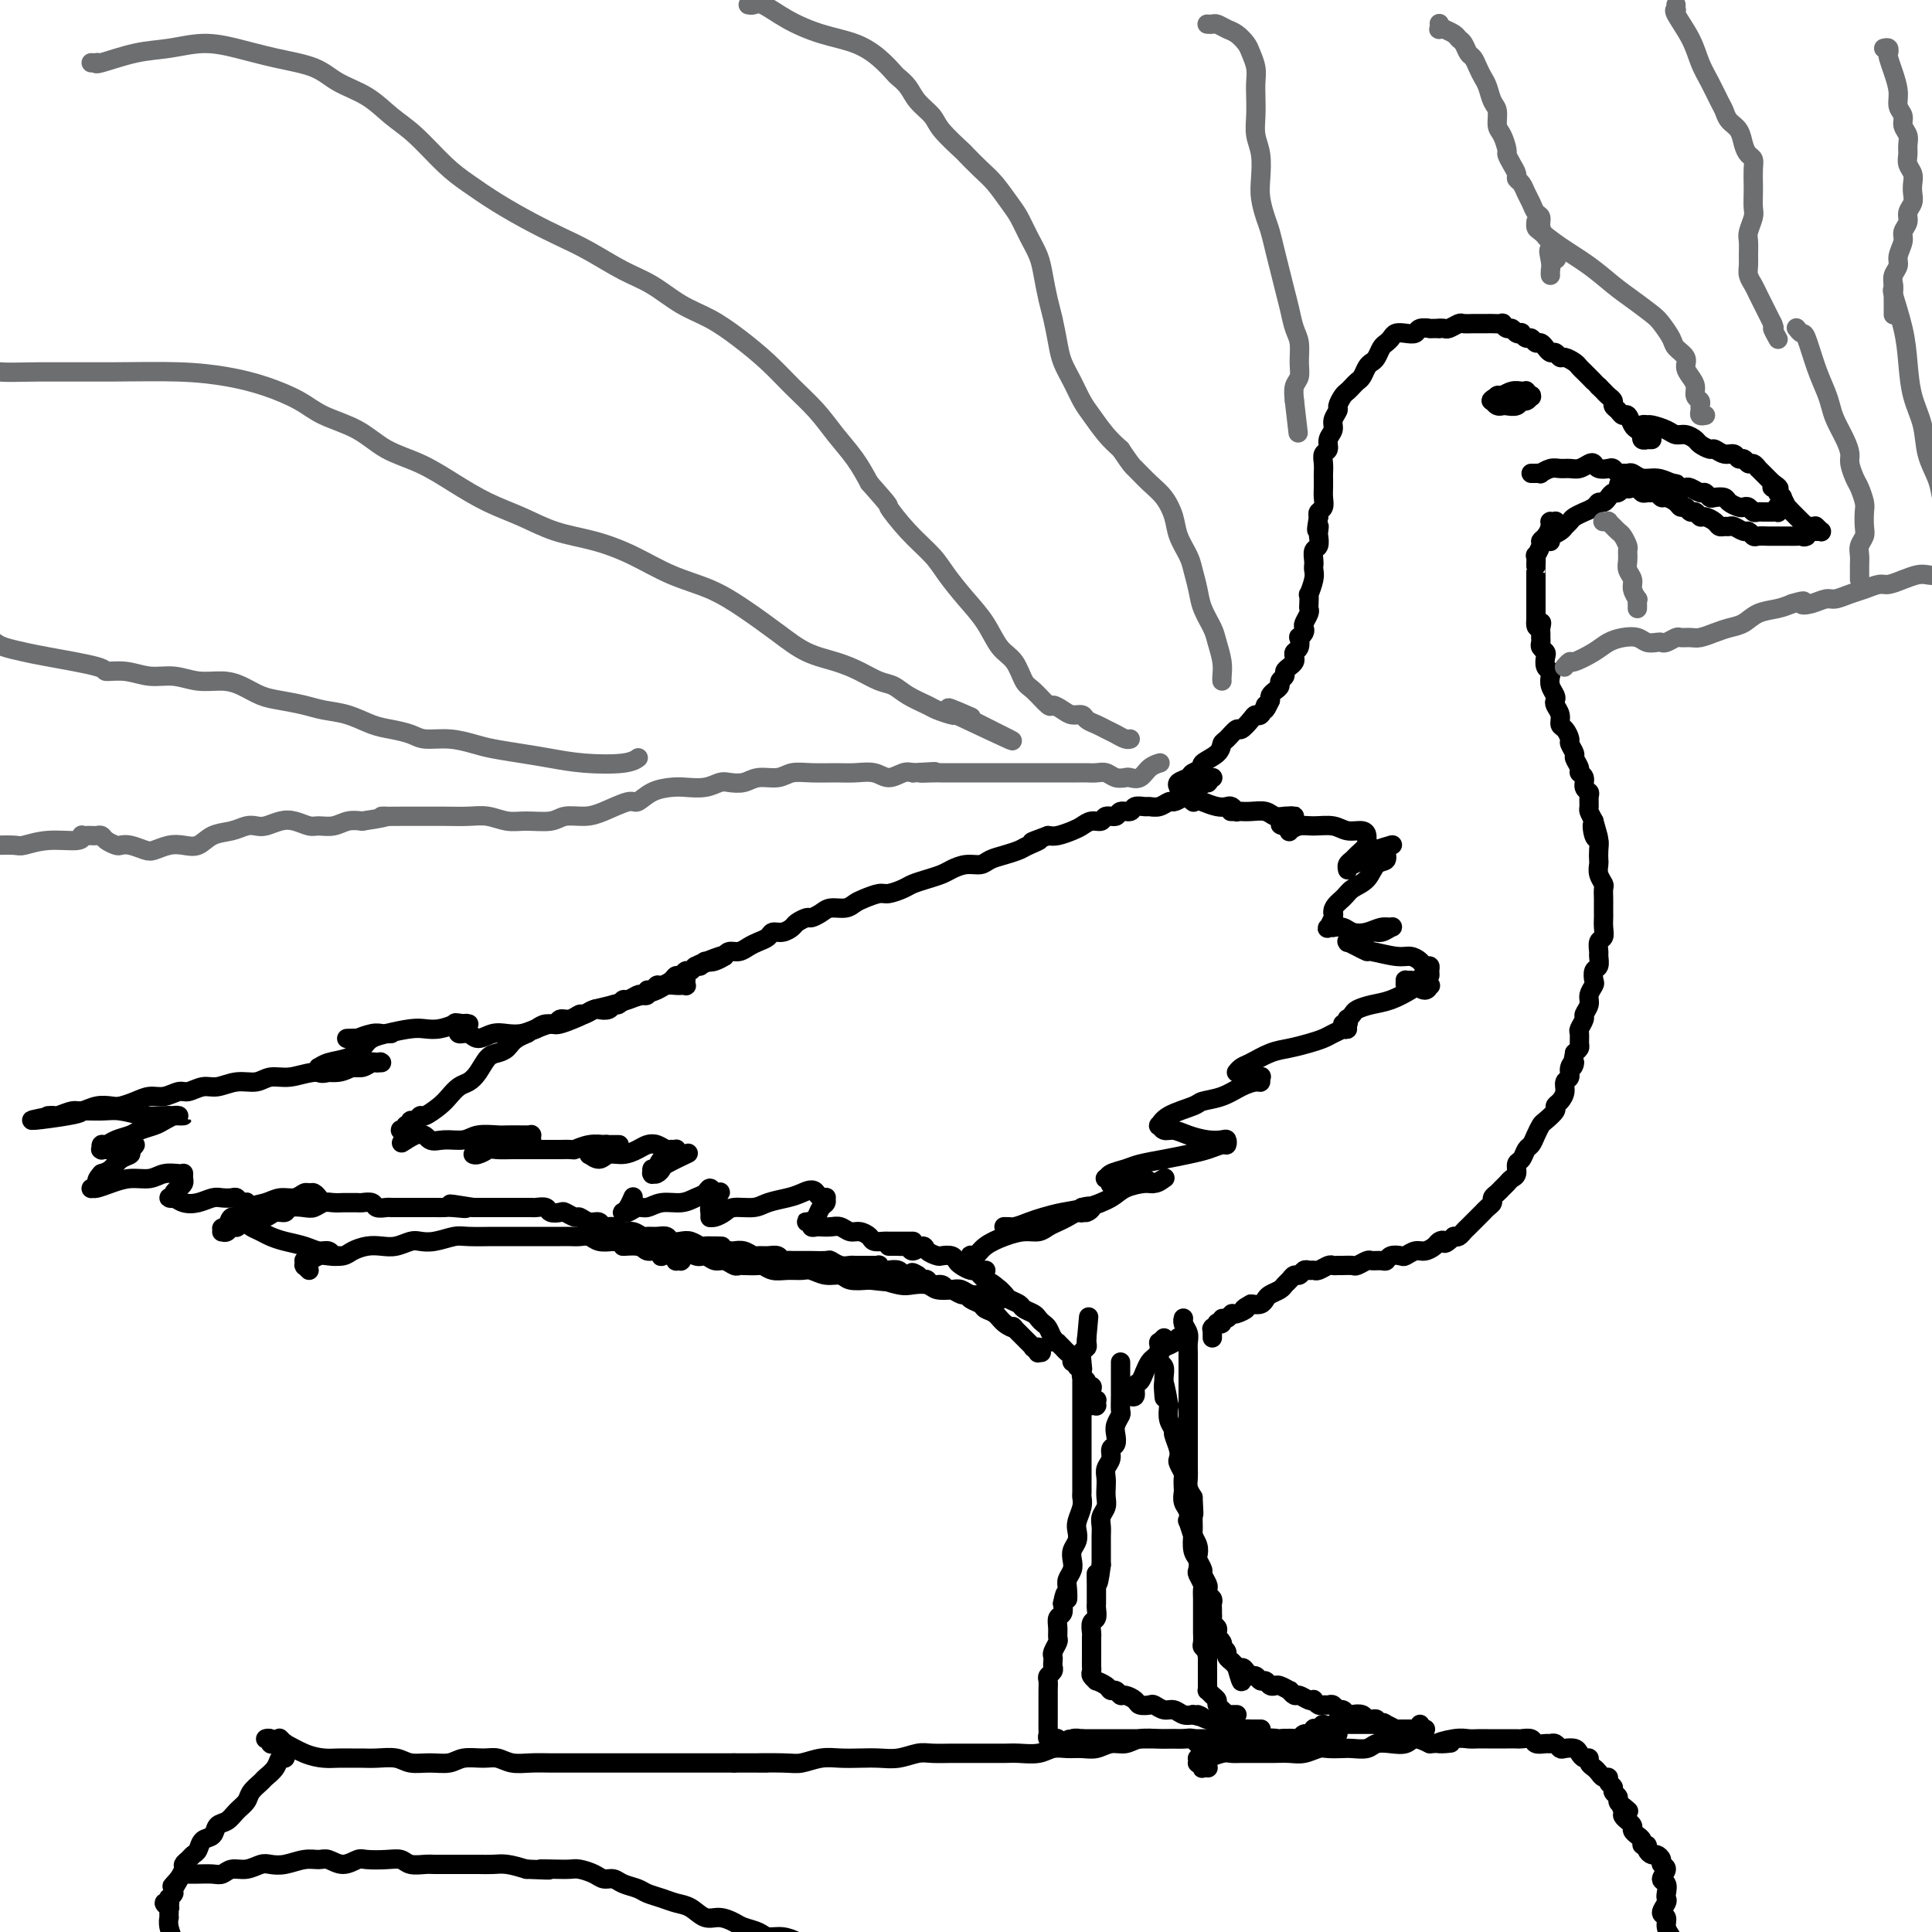 <svg viewBox='0 0 400 400' version='1.1' xmlns='http://www.w3.org/2000/svg' xmlns:xlink='http://www.w3.org/1999/xlink'><g fill='none' stroke='#000000' stroke-width='4' stroke-linecap='round' stroke-linejoin='round'><path d='M341,91c0.536,0.000 1.072,0.000 1,0c-0.072,-0.000 -0.751,-0.000 -1,0c-0.249,0.000 -0.067,0.000 0,0c0.067,-0.000 0.018,-0.000 0,0c-0.018,0.000 -0.005,0.000 0,0c0.005,-0.000 0.002,-0.000 0,0c-0.002,0.000 -0.004,0.001 0,0c0.004,-0.001 0.015,-0.004 0,0c-0.015,0.004 -0.057,0.015 0,0c0.057,-0.015 0.211,-0.057 0,0c-0.211,0.057 -0.789,0.211 -1,0c-0.211,-0.211 -0.056,-0.788 0,-1c0.056,-0.212 0.012,-0.060 0,0c-0.012,0.060 0.008,0.029 0,0c-0.008,-0.029 -0.044,-0.054 0,0c0.044,0.054 0.166,0.187 0,0c-0.166,-0.187 -0.622,-0.694 -1,-1c-0.378,-0.306 -0.680,-0.411 -1,-1c-0.320,-0.589 -0.659,-1.663 -1,-2c-0.341,-0.337 -0.683,0.065 -1,0c-0.317,-0.065 -0.610,-0.595 -1,-1c-0.390,-0.405 -0.878,-0.686 -1,-1c-0.122,-0.314 0.122,-0.661 0,-1c-0.122,-0.339 -0.610,-0.668 -1,-1c-0.390,-0.332 -0.683,-0.666 -1,-1c-0.317,-0.334 -0.659,-0.667 -1,-1'/><path d='M331,80c-1.725,-1.880 -1.039,-1.081 -1,-1c0.039,0.081 -0.571,-0.557 -1,-1c-0.429,-0.443 -0.678,-0.692 -1,-1c-0.322,-0.308 -0.716,-0.675 -1,-1c-0.284,-0.325 -0.457,-0.608 -1,-1c-0.543,-0.392 -1.456,-0.894 -2,-1c-0.544,-0.106 -0.719,0.183 -1,0c-0.281,-0.183 -0.667,-0.838 -1,-1c-0.333,-0.162 -0.614,0.168 -1,0c-0.386,-0.168 -0.877,-0.834 -1,-1c-0.123,-0.166 0.122,0.167 0,0c-0.122,-0.167 -0.611,-0.833 -1,-1c-0.389,-0.167 -0.678,0.165 -1,0c-0.322,-0.165 -0.678,-0.828 -1,-1c-0.322,-0.172 -0.611,0.146 -1,0c-0.389,-0.146 -0.877,-0.756 -1,-1c-0.123,-0.244 0.121,-0.122 0,0c-0.121,0.122 -0.605,0.243 -1,0c-0.395,-0.243 -0.701,-0.850 -1,-1c-0.299,-0.150 -0.590,0.156 -1,0c-0.410,-0.156 -0.940,-0.774 -1,-1c-0.060,-0.226 0.350,-0.061 0,0c-0.350,0.061 -1.460,0.017 -2,0c-0.540,-0.017 -0.511,-0.005 -1,0c-0.489,0.005 -1.497,0.005 -2,0c-0.503,-0.005 -0.502,-0.015 -1,0c-0.498,0.015 -1.495,0.057 -2,0c-0.505,-0.057 -0.517,-0.211 -1,0c-0.483,0.211 -1.438,0.788 -2,1c-0.562,0.212 -0.732,0.061 -1,0c-0.268,-0.061 -0.634,-0.030 -1,0'/><path d='M298,68c-2.662,0.016 -1.816,0.056 -2,0c-0.184,-0.056 -1.397,-0.208 -2,0c-0.603,0.208 -0.595,0.777 -1,1c-0.405,0.223 -1.222,0.100 -2,0c-0.778,-0.100 -1.518,-0.178 -2,0c-0.482,0.178 -0.707,0.611 -1,1c-0.293,0.389 -0.656,0.733 -1,1c-0.344,0.267 -0.670,0.456 -1,1c-0.330,0.544 -0.666,1.441 -1,2c-0.334,0.559 -0.667,0.780 -1,1c-0.333,0.220 -0.667,0.441 -1,1c-0.333,0.559 -0.666,1.458 -1,2c-0.334,0.542 -0.668,0.726 -1,1c-0.332,0.274 -0.662,0.636 -1,1c-0.338,0.364 -0.683,0.730 -1,1c-0.317,0.270 -0.606,0.442 -1,1c-0.394,0.558 -0.894,1.500 -1,2c-0.106,0.500 0.183,0.558 0,1c-0.183,0.442 -0.837,1.270 -1,2c-0.163,0.730 0.167,1.364 0,2c-0.167,0.636 -0.829,1.274 -1,2c-0.171,0.726 0.150,1.542 0,2c-0.150,0.458 -0.772,0.560 -1,1c-0.228,0.440 -0.061,1.220 0,2c0.061,0.780 0.017,1.561 0,2c-0.017,0.439 -0.008,0.537 0,1c0.008,0.463 0.016,1.290 0,2c-0.016,0.710 -0.056,1.304 0,2c0.056,0.696 0.207,1.495 0,2c-0.207,0.505 -0.774,0.716 -1,1c-0.226,0.284 -0.113,0.642 0,1'/><path d='M273,107c-0.775,4.268 -0.211,2.438 0,2c0.211,-0.438 0.071,0.516 0,1c-0.071,0.484 -0.071,0.497 0,1c0.071,0.503 0.215,1.496 0,2c-0.215,0.504 -0.789,0.518 -1,1c-0.211,0.482 -0.060,1.433 0,2c0.060,0.567 0.030,0.749 0,1c-0.030,0.251 -0.061,0.571 0,1c0.061,0.429 0.212,0.966 0,2c-0.212,1.034 -0.788,2.566 -1,3c-0.212,0.434 -0.061,-0.231 0,0c0.061,0.231 0.030,1.357 0,2c-0.030,0.643 -0.060,0.802 0,1c0.060,0.198 0.208,0.436 0,1c-0.208,0.564 -0.774,1.456 -1,2c-0.226,0.544 -0.112,0.741 0,1c0.112,0.259 0.222,0.580 0,1c-0.222,0.420 -0.778,0.939 -1,1c-0.222,0.061 -0.111,-0.334 0,0c0.111,0.334 0.223,1.399 0,2c-0.223,0.601 -0.782,0.738 -1,1c-0.218,0.262 -0.096,0.647 0,1c0.096,0.353 0.165,0.672 0,1c-0.165,0.328 -0.565,0.665 -1,1c-0.435,0.335 -0.904,0.667 -1,1c-0.096,0.333 0.181,0.667 0,1c-0.181,0.333 -0.819,0.667 -1,1c-0.181,0.333 0.096,0.667 0,1c-0.096,0.333 -0.564,0.667 -1,1c-0.436,0.333 -0.839,0.667 -1,1c-0.161,0.333 -0.081,0.667 0,1'/><path d='M263,145c-1.477,3.199 -1.168,1.696 -1,1c0.168,-0.696 0.196,-0.585 0,0c-0.196,0.585 -0.615,1.643 -1,2c-0.385,0.357 -0.737,0.011 -1,0c-0.263,-0.011 -0.438,0.311 -1,1c-0.562,0.689 -1.510,1.746 -2,2c-0.490,0.254 -0.521,-0.293 -1,0c-0.479,0.293 -1.405,1.426 -2,2c-0.595,0.574 -0.860,0.587 -1,1c-0.140,0.413 -0.155,1.224 -1,2c-0.845,0.776 -2.521,1.517 -3,2c-0.479,0.483 0.240,0.707 0,1c-0.240,0.293 -1.437,0.654 -2,1c-0.563,0.346 -0.491,0.678 -1,1c-0.509,0.322 -1.601,0.636 -2,1c-0.399,0.364 -0.107,0.778 0,1c0.107,0.222 0.029,0.252 0,0c-0.029,-0.252 -0.008,-0.786 0,-1c0.008,-0.214 0.004,-0.107 0,0'/><path d='M317,98c0.423,-0.000 0.845,-0.000 1,0c0.155,0.000 0.041,0.000 0,0c-0.041,-0.000 -0.011,-0.000 0,0c0.011,0.000 0.002,0.000 0,0c-0.002,-0.000 0.004,-0.000 0,0c-0.004,0.000 -0.017,0.001 0,0c0.017,-0.001 0.063,-0.004 0,0c-0.063,0.004 -0.235,0.015 0,0c0.235,-0.015 0.878,-0.057 1,0c0.122,0.057 -0.277,0.212 0,0c0.277,-0.212 1.230,-0.792 2,-1c0.770,-0.208 1.358,-0.043 2,0c0.642,0.043 1.337,-0.037 2,0c0.663,0.037 1.295,0.192 2,0c0.705,-0.192 1.484,-0.732 2,-1c0.516,-0.268 0.768,-0.264 1,0c0.232,0.264 0.443,0.789 1,1c0.557,0.211 1.459,0.109 2,0c0.541,-0.109 0.722,-0.227 1,0c0.278,0.227 0.654,0.797 1,1c0.346,0.203 0.662,0.040 1,0c0.338,-0.040 0.698,0.045 1,0c0.302,-0.045 0.545,-0.218 1,0c0.455,0.218 1.123,0.828 2,1c0.877,0.172 1.965,-0.094 3,0c1.035,0.094 2.018,0.547 3,1'/><path d='M346,100c2.523,0.559 0.329,-0.042 0,0c-0.329,0.042 1.207,0.728 2,1c0.793,0.272 0.843,0.129 1,0c0.157,-0.129 0.422,-0.245 1,0c0.578,0.245 1.468,0.849 2,1c0.532,0.151 0.705,-0.153 1,0c0.295,0.153 0.713,0.763 1,1c0.287,0.237 0.444,0.102 1,0c0.556,-0.102 1.511,-0.172 2,0c0.489,0.172 0.512,0.586 1,1c0.488,0.414 1.440,0.829 2,1c0.560,0.171 0.727,0.098 1,0c0.273,-0.098 0.650,-0.223 1,0c0.350,0.223 0.671,0.792 1,1c0.329,0.208 0.666,0.056 1,0c0.334,-0.056 0.664,-0.014 1,0c0.336,0.014 0.677,-0.000 1,0c0.323,0.000 0.627,0.014 1,0c0.373,-0.014 0.814,-0.056 1,0c0.186,0.056 0.116,0.211 0,0c-0.116,-0.211 -0.280,-0.789 0,-1c0.280,-0.211 1.003,-0.057 1,0c-0.003,0.057 -0.733,0.015 -1,0c-0.267,-0.015 -0.072,-0.004 0,0c0.072,0.004 0.021,0.001 0,0c-0.021,-0.001 -0.010,-0.001 0,0'/><path d='M340,90c0.000,-0.423 0.000,-0.845 0,-1c-0.000,-0.155 -0.000,-0.042 0,0c0.000,0.042 0.000,0.012 0,0c-0.000,-0.012 -0.001,-0.007 0,0c0.001,0.007 0.004,0.016 0,0c-0.004,-0.016 -0.015,-0.057 0,0c0.015,0.057 0.056,0.212 0,0c-0.056,-0.212 -0.210,-0.789 0,-1c0.210,-0.211 0.784,-0.054 1,0c0.216,0.054 0.074,0.004 0,0c-0.074,-0.004 -0.081,0.037 0,0c0.081,-0.037 0.249,-0.150 1,0c0.751,0.150 2.084,0.565 3,1c0.916,0.435 1.415,0.891 2,1c0.585,0.109 1.255,-0.130 2,0c0.745,0.130 1.564,0.627 2,1c0.436,0.373 0.488,0.621 1,1c0.512,0.379 1.485,0.890 2,1c0.515,0.110 0.572,-0.182 1,0c0.428,0.182 1.228,0.837 2,1c0.772,0.163 1.516,-0.168 2,0c0.484,0.168 0.708,0.834 1,1c0.292,0.166 0.652,-0.166 1,0c0.348,0.166 0.684,0.832 1,1c0.316,0.168 0.610,-0.161 1,0c0.390,0.161 0.874,0.813 1,1c0.126,0.187 -0.107,-0.091 0,0c0.107,0.091 0.555,0.550 1,1c0.445,0.450 0.889,0.890 1,1c0.111,0.110 -0.111,-0.112 0,0c0.111,0.112 0.556,0.556 1,1'/><path d='M367,100c2.719,1.785 0.517,1.247 0,1c-0.517,-0.247 0.650,-0.202 1,0c0.350,0.202 -0.118,0.561 0,1c0.118,0.439 0.820,0.959 1,1c0.180,0.041 -0.163,-0.396 0,0c0.163,0.396 0.831,1.626 1,2c0.169,0.374 -0.162,-0.107 0,0c0.162,0.107 0.818,0.803 1,1c0.182,0.197 -0.110,-0.105 0,0c0.110,0.105 0.622,0.617 1,1c0.378,0.383 0.623,0.639 1,1c0.377,0.361 0.885,0.829 1,1c0.115,0.171 -0.162,0.046 0,0c0.162,-0.046 0.762,-0.012 1,0c0.238,0.012 0.115,0.002 0,0c-0.115,-0.002 -0.223,0.003 0,0c0.223,-0.003 0.778,-0.015 1,0c0.222,0.015 0.112,0.057 0,0c-0.112,-0.057 -0.225,-0.211 0,0c0.225,0.211 0.789,0.789 1,1c0.211,0.211 0.071,0.057 0,0c-0.071,-0.057 -0.071,-0.015 0,0c0.071,0.015 0.212,0.003 0,0c-0.212,-0.003 -0.778,0.002 -1,0c-0.222,-0.002 -0.101,-0.011 0,0c0.101,0.011 0.181,0.041 0,0c-0.181,-0.041 -0.623,-0.155 -1,0c-0.377,0.155 -0.688,0.577 -1,1'/><path d='M374,111c-0.506,0.309 -0.769,0.083 -1,0c-0.231,-0.083 -0.428,-0.022 -1,0c-0.572,0.022 -1.519,0.006 -2,0c-0.481,-0.006 -0.496,-0.000 -1,0c-0.504,0.000 -1.497,-0.004 -2,0c-0.503,0.004 -0.515,0.016 -1,0c-0.485,-0.016 -1.443,-0.061 -2,0c-0.557,0.061 -0.712,0.227 -1,0c-0.288,-0.227 -0.707,-0.846 -1,-1c-0.293,-0.154 -0.460,0.155 -1,0c-0.540,-0.155 -1.453,-0.776 -2,-1c-0.547,-0.224 -0.728,-0.050 -1,0c-0.272,0.050 -0.636,-0.024 -1,0c-0.364,0.024 -0.727,0.146 -1,0c-0.273,-0.146 -0.454,-0.560 -1,-1c-0.546,-0.440 -1.456,-0.907 -2,-1c-0.544,-0.093 -0.724,0.186 -1,0c-0.276,-0.186 -0.650,-0.837 -1,-1c-0.350,-0.163 -0.675,0.163 -1,0c-0.325,-0.163 -0.650,-0.813 -1,-1c-0.350,-0.187 -0.724,0.090 -1,0c-0.276,-0.090 -0.455,-0.546 -1,-1c-0.545,-0.454 -1.455,-0.907 -2,-1c-0.545,-0.093 -0.723,0.172 -1,0c-0.277,-0.172 -0.651,-0.782 -1,-1c-0.349,-0.218 -0.671,-0.044 -1,0c-0.329,0.044 -0.666,-0.041 -1,0c-0.334,0.041 -0.667,0.207 -1,0c-0.333,-0.207 -0.667,-0.786 -1,-1c-0.333,-0.214 -0.667,-0.061 -1,0c-0.333,0.061 -0.667,0.031 -1,0'/><path d='M337,101c-4.117,-1.546 -0.910,-0.410 0,0c0.910,0.410 -0.477,0.095 -1,0c-0.523,-0.095 -0.182,0.030 0,0c0.182,-0.030 0.203,-0.214 0,0c-0.203,0.214 -0.632,0.827 -1,1c-0.368,0.173 -0.675,-0.095 -1,0c-0.325,0.095 -0.670,0.551 -1,1c-0.330,0.449 -0.647,0.890 -1,1c-0.353,0.110 -0.742,-0.111 -1,0c-0.258,0.111 -0.383,0.555 -1,1c-0.617,0.445 -1.724,0.893 -2,1c-0.276,0.107 0.278,-0.126 0,0c-0.278,0.126 -1.388,0.612 -2,1c-0.612,0.388 -0.724,0.677 -1,1c-0.276,0.323 -0.715,0.679 -1,1c-0.285,0.321 -0.416,0.608 -1,1c-0.584,0.392 -1.621,0.890 -2,1c-0.379,0.110 -0.102,-0.167 0,0c0.102,0.167 0.027,0.777 0,1c-0.027,0.223 -0.007,0.060 0,0c0.007,-0.060 0.002,-0.016 0,0c-0.002,0.016 -0.001,0.005 0,0c0.001,-0.005 0.000,-0.002 0,0'/><path d='M310,82c0.000,0.536 0.000,1.072 0,1c-0.000,-0.072 -0.001,-0.751 0,-1c0.001,-0.249 0.005,-0.067 0,0c-0.005,0.067 -0.017,0.019 0,0c0.017,-0.019 0.063,-0.009 0,0c-0.063,0.009 -0.235,0.016 0,0c0.235,-0.016 0.876,-0.057 1,0c0.124,0.057 -0.269,0.210 0,0c0.269,-0.210 1.200,-0.785 2,-1c0.800,-0.215 1.468,-0.071 2,0c0.532,0.071 0.928,0.071 1,0c0.072,-0.071 -0.180,-0.211 0,0c0.180,0.211 0.791,0.774 1,1c0.209,0.226 0.016,0.117 0,0c-0.016,-0.117 0.147,-0.242 0,0c-0.147,0.242 -0.603,0.849 -1,1c-0.397,0.151 -0.736,-0.155 -1,0c-0.264,0.155 -0.452,0.771 -1,1c-0.548,0.229 -1.456,0.072 -2,0c-0.544,-0.072 -0.723,-0.058 -1,0c-0.277,0.058 -0.650,0.159 -1,0c-0.350,-0.159 -0.675,-0.580 -1,-1'/><path d='M309,83c-0.857,0.083 0.500,-0.708 1,-1c0.500,-0.292 0.143,-0.083 0,0c-0.143,0.083 -0.071,0.042 0,0'/><path d='M321,109c-0.008,0.008 -0.017,0.016 0,0c0.017,-0.016 0.058,-0.057 0,0c-0.058,0.057 -0.215,0.211 0,0c0.215,-0.211 0.804,-0.789 1,-1c0.196,-0.211 0.000,-0.056 0,0c-0.000,0.056 0.196,0.015 0,0c-0.196,-0.015 -0.784,-0.002 -1,0c-0.216,0.002 -0.061,-0.007 0,0c0.061,0.007 0.026,0.030 0,0c-0.026,-0.030 -0.045,-0.111 0,0c0.045,0.111 0.152,0.416 0,1c-0.152,0.584 -0.562,1.447 -1,2c-0.438,0.553 -0.902,0.797 -1,1c-0.098,0.203 0.170,0.365 0,1c-0.170,0.635 -0.778,1.741 -1,2c-0.222,0.259 -0.060,-0.330 0,0c0.060,0.330 0.016,1.580 0,2c-0.016,0.420 -0.004,0.011 0,0c0.004,-0.011 0.001,0.377 0,1c-0.001,0.623 -0.000,1.480 0,2c0.000,0.520 0.000,0.702 0,1c-0.000,0.298 -0.000,0.712 0,1c0.000,0.288 0.000,0.448 0,1c-0.000,0.552 -0.000,1.495 0,2c0.000,0.505 0.000,0.573 0,1c-0.000,0.427 -0.000,1.214 0,2'/><path d='M318,128c-0.238,3.118 0.669,1.413 1,1c0.331,-0.413 0.088,0.467 0,1c-0.088,0.533 -0.020,0.721 0,1c0.020,0.279 -0.009,0.651 0,1c0.009,0.349 0.054,0.675 0,1c-0.054,0.325 -0.207,0.651 0,1c0.207,0.349 0.774,0.723 1,1c0.226,0.277 0.112,0.458 0,1c-0.112,0.542 -0.223,1.444 0,2c0.223,0.556 0.778,0.765 1,1c0.222,0.235 0.111,0.496 0,1c-0.111,0.504 -0.222,1.251 0,2c0.222,0.749 0.777,1.500 1,2c0.223,0.500 0.115,0.749 0,1c-0.115,0.251 -0.237,0.505 0,1c0.237,0.495 0.833,1.231 1,2c0.167,0.769 -0.095,1.572 0,2c0.095,0.428 0.546,0.481 1,1c0.454,0.519 0.910,1.505 1,2c0.090,0.495 -0.187,0.500 0,1c0.187,0.500 0.839,1.495 1,2c0.161,0.505 -0.168,0.520 0,1c0.168,0.480 0.833,1.424 1,2c0.167,0.576 -0.166,0.783 0,1c0.166,0.217 0.829,0.443 1,1c0.171,0.557 -0.151,1.444 0,2c0.151,0.556 0.775,0.782 1,1c0.225,0.218 0.050,0.430 0,1c-0.050,0.570 0.025,1.500 0,2c-0.025,0.500 -0.150,0.572 0,1c0.150,0.428 0.575,1.214 1,2'/><path d='M330,170c1.873,6.612 0.554,2.143 0,1c-0.554,-1.143 -0.344,1.041 0,2c0.344,0.959 0.823,0.693 1,1c0.177,0.307 0.051,1.185 0,2c-0.051,0.815 -0.028,1.565 0,2c0.028,0.435 0.060,0.554 0,1c-0.060,0.446 -0.212,1.218 0,2c0.212,0.782 0.789,1.576 1,2c0.211,0.424 0.057,0.480 0,1c-0.057,0.520 -0.015,1.504 0,2c0.015,0.496 0.005,0.504 0,1c-0.005,0.496 -0.005,1.480 0,2c0.005,0.520 0.016,0.577 0,1c-0.016,0.423 -0.057,1.211 0,2c0.057,0.789 0.212,1.577 0,2c-0.212,0.423 -0.793,0.479 -1,1c-0.207,0.521 -0.042,1.505 0,2c0.042,0.495 -0.040,0.499 0,1c0.040,0.501 0.203,1.499 0,2c-0.203,0.501 -0.771,0.504 -1,1c-0.229,0.496 -0.118,1.485 0,2c0.118,0.515 0.243,0.557 0,1c-0.243,0.443 -0.853,1.289 -1,2c-0.147,0.711 0.171,1.289 0,2c-0.171,0.711 -0.831,1.556 -1,2c-0.169,0.444 0.152,0.486 0,1c-0.152,0.514 -0.775,1.500 -1,2c-0.225,0.500 -0.050,0.516 0,1c0.050,0.484 -0.025,1.438 0,2c0.025,0.562 0.150,0.732 0,1c-0.150,0.268 -0.575,0.634 -1,1'/><path d='M326,218c-0.863,4.444 -0.020,2.556 0,2c0.020,-0.556 -0.782,0.222 -1,1c-0.218,0.778 0.148,1.557 0,2c-0.148,0.443 -0.808,0.551 -1,1c-0.192,0.449 0.085,1.237 0,2c-0.085,0.763 -0.534,1.499 -1,2c-0.466,0.501 -0.951,0.767 -1,1c-0.049,0.233 0.338,0.434 0,1c-0.338,0.566 -1.400,1.499 -2,2c-0.600,0.501 -0.738,0.572 -1,1c-0.262,0.428 -0.649,1.213 -1,2c-0.351,0.787 -0.668,1.577 -1,2c-0.332,0.423 -0.680,0.481 -1,1c-0.320,0.519 -0.610,1.501 -1,2c-0.390,0.499 -0.878,0.515 -1,1c-0.122,0.485 0.122,1.439 0,2c-0.122,0.561 -0.611,0.728 -1,1c-0.389,0.272 -0.678,0.650 -1,1c-0.322,0.350 -0.677,0.671 -1,1c-0.323,0.329 -0.612,0.667 -1,1c-0.388,0.333 -0.874,0.663 -1,1c-0.126,0.337 0.107,0.682 0,1c-0.107,0.318 -0.553,0.610 -1,1c-0.447,0.390 -0.893,0.878 -1,1c-0.107,0.122 0.126,-0.122 0,0c-0.126,0.122 -0.611,0.611 -1,1c-0.389,0.389 -0.682,0.679 -1,1c-0.318,0.321 -0.663,0.674 -1,1c-0.337,0.326 -0.668,0.626 -1,1c-0.332,0.374 -0.666,0.821 -1,1c-0.334,0.179 -0.667,0.089 -1,0'/><path d='M301,256c-2.258,2.095 -1.903,1.331 -2,1c-0.097,-0.331 -0.646,-0.229 -1,0c-0.354,0.229 -0.514,0.583 -1,1c-0.486,0.417 -1.300,0.895 -2,1c-0.700,0.105 -1.287,-0.164 -2,0c-0.713,0.164 -1.552,0.762 -2,1c-0.448,0.238 -0.505,0.117 -1,0c-0.495,-0.117 -1.427,-0.228 -2,0c-0.573,0.228 -0.788,0.797 -1,1c-0.212,0.203 -0.423,0.040 -1,0c-0.577,-0.040 -1.520,0.042 -2,0c-0.480,-0.042 -0.496,-0.207 -1,0c-0.504,0.207 -1.497,0.788 -2,1c-0.503,0.212 -0.515,0.056 -1,0c-0.485,-0.056 -1.443,-0.011 -2,0c-0.557,0.011 -0.712,-0.011 -1,0c-0.288,0.011 -0.707,0.056 -1,0c-0.293,-0.056 -0.460,-0.212 -1,0c-0.540,0.212 -1.454,0.793 -2,1c-0.546,0.207 -0.724,0.041 -1,0c-0.276,-0.041 -0.651,0.045 -1,0c-0.349,-0.045 -0.671,-0.219 -1,0c-0.329,0.219 -0.664,0.832 -1,1c-0.336,0.168 -0.671,-0.110 -1,0c-0.329,0.110 -0.652,0.607 -1,1c-0.348,0.393 -0.723,0.684 -1,1c-0.277,0.316 -0.458,0.659 -1,1c-0.542,0.341 -1.444,0.679 -2,1c-0.556,0.321 -0.765,0.625 -1,1c-0.235,0.375 -0.496,0.821 -1,1c-0.504,0.179 -1.252,0.089 -2,0'/><path d='M259,270c-2.593,1.399 -1.077,0.896 -1,1c0.077,0.104 -1.285,0.816 -2,1c-0.715,0.184 -0.784,-0.161 -1,0c-0.216,0.161 -0.579,0.827 -1,1c-0.421,0.173 -0.901,-0.146 -1,0c-0.099,0.146 0.184,0.757 0,1c-0.184,0.243 -0.834,0.116 -1,0c-0.166,-0.116 0.152,-0.223 0,0c-0.152,0.223 -0.773,0.777 -1,1c-0.227,0.223 -0.061,0.116 0,0c0.061,-0.116 0.016,-0.241 0,0c-0.016,0.241 -0.004,0.848 0,1c0.004,0.152 0.001,-0.151 0,0c-0.001,0.151 -0.000,0.758 0,1c0.000,0.242 0.000,0.121 0,0'/><path d='M245,274c0.000,0.113 0.000,0.226 0,0c-0.000,-0.226 -0.000,-0.793 0,-1c0.000,-0.207 0.000,-0.056 0,0c-0.000,0.056 -0.000,0.015 0,0c0.000,-0.015 0.000,-0.005 0,0c-0.000,0.005 -0.001,0.003 0,0c0.001,-0.003 0.004,-0.009 0,0c-0.004,0.009 -0.015,0.032 0,0c0.015,-0.032 0.057,-0.121 0,0c-0.057,0.121 -0.211,0.451 0,1c0.211,0.549 0.789,1.316 1,2c0.211,0.684 0.057,1.287 0,2c-0.057,0.713 -0.015,1.538 0,2c0.015,0.462 0.004,0.560 0,1c-0.004,0.440 -0.001,1.220 0,2c0.001,0.780 0.000,1.560 0,2c-0.000,0.440 -0.000,0.541 0,1c0.000,0.459 0.000,1.278 0,2c-0.000,0.722 -0.000,1.348 0,2c0.000,0.652 -0.000,1.329 0,2c0.000,0.671 0.000,1.334 0,2c-0.000,0.666 -0.000,1.333 0,2c0.000,0.667 0.000,1.333 0,2c-0.000,0.667 -0.001,1.333 0,2c0.001,0.667 0.003,1.333 0,2c-0.003,0.667 -0.011,1.333 0,2c0.011,0.667 0.041,1.333 0,2c-0.041,0.667 -0.155,1.333 0,2c0.155,0.667 0.577,1.333 1,2'/><path d='M247,310c0.309,5.909 0.082,2.682 0,2c-0.082,-0.682 -0.018,1.182 0,2c0.018,0.818 -0.009,0.590 0,1c0.009,0.410 0.054,1.457 0,2c-0.054,0.543 -0.207,0.583 0,1c0.207,0.417 0.772,1.210 1,2c0.228,0.790 0.117,1.577 0,2c-0.117,0.423 -0.241,0.480 0,1c0.241,0.520 0.848,1.501 1,2c0.152,0.499 -0.152,0.515 0,1c0.152,0.485 0.759,1.439 1,2c0.241,0.561 0.117,0.728 0,1c-0.117,0.272 -0.228,0.650 0,1c0.228,0.350 0.793,0.671 1,1c0.207,0.329 0.054,0.665 0,1c-0.054,0.335 -0.011,0.667 0,1c0.011,0.333 -0.011,0.666 0,1c0.011,0.334 0.056,0.668 0,1c-0.056,0.332 -0.212,0.663 0,1c0.212,0.337 0.793,0.682 1,1c0.207,0.318 0.042,0.611 0,1c-0.042,0.389 0.040,0.874 0,1c-0.040,0.126 -0.203,-0.107 0,0c0.203,0.107 0.771,0.553 1,1c0.229,0.447 0.118,0.894 0,1c-0.118,0.106 -0.243,-0.130 0,0c0.243,0.130 0.852,0.626 1,1c0.148,0.374 -0.167,0.626 0,1c0.167,0.374 0.814,0.870 1,1c0.186,0.130 -0.090,-0.106 0,0c0.090,0.106 0.545,0.553 1,1'/><path d='M256,345c1.571,5.659 0.998,2.305 1,1c0.002,-1.305 0.578,-0.561 1,0c0.422,0.561 0.690,0.939 1,1c0.310,0.061 0.661,-0.194 1,0c0.339,0.194 0.665,0.837 1,1c0.335,0.163 0.680,-0.154 1,0c0.320,0.154 0.615,0.777 1,1c0.385,0.223 0.859,0.045 1,0c0.141,-0.045 -0.050,0.045 0,0c0.050,-0.045 0.341,-0.223 1,0c0.659,0.223 1.686,0.848 2,1c0.314,0.152 -0.084,-0.169 0,0c0.084,0.169 0.649,0.829 1,1c0.351,0.171 0.489,-0.147 1,0c0.511,0.147 1.394,0.757 2,1c0.606,0.243 0.936,0.118 1,0c0.064,-0.118 -0.138,-0.229 0,0c0.138,0.229 0.614,0.797 1,1c0.386,0.203 0.681,0.039 1,0c0.319,-0.039 0.663,0.046 1,0c0.337,-0.046 0.667,-0.222 1,0c0.333,0.222 0.670,0.843 1,1c0.330,0.157 0.652,-0.150 1,0c0.348,0.150 0.723,0.759 1,1c0.277,0.241 0.456,0.116 1,0c0.544,-0.116 1.451,-0.224 2,0c0.549,0.224 0.738,0.778 1,1c0.262,0.222 0.596,0.111 1,0c0.404,-0.111 0.878,-0.222 1,0c0.122,0.222 -0.108,0.778 0,1c0.108,0.222 0.554,0.111 1,0'/><path d='M286,357c4.879,1.873 2.077,0.554 1,0c-1.077,-0.554 -0.430,-0.345 0,0c0.430,0.345 0.641,0.824 1,1c0.359,0.176 0.866,0.047 1,0c0.134,-0.047 -0.105,-0.013 0,0c0.105,0.013 0.553,0.003 1,0c0.447,-0.003 0.894,-0.001 1,0c0.106,0.001 -0.129,0.000 0,0c0.129,-0.000 0.623,-0.000 1,0c0.377,0.000 0.635,0.000 1,0c0.365,-0.000 0.835,-0.000 1,0c0.165,0.000 0.025,0.000 0,0c-0.025,-0.000 0.064,-0.000 0,0c-0.064,0.000 -0.280,-0.000 0,0c0.280,0.000 1.056,0.000 1,0c-0.056,-0.000 -0.943,-0.000 -1,0c-0.057,0.000 0.717,0.000 1,0c0.283,-0.000 0.076,-0.000 0,0c-0.076,0.000 -0.019,0.000 0,0c0.019,-0.000 0.001,-0.000 0,0c-0.001,0.000 0.014,0.001 0,0c-0.014,-0.001 -0.056,-0.004 0,0c0.056,0.004 0.211,0.015 0,0c-0.211,-0.015 -0.789,-0.056 -1,0c-0.211,0.056 -0.057,0.207 0,0c0.057,-0.207 0.016,-0.774 0,-1c-0.016,-0.226 -0.008,-0.113 0,0'/><path d='M287,358c0.113,0.113 0.226,0.226 0,0c-0.226,-0.226 -0.793,-0.793 -1,-1c-0.207,-0.207 -0.056,-0.056 0,0c0.056,0.056 0.015,0.015 0,0c-0.015,-0.015 -0.004,-0.004 0,0c0.004,0.004 0.002,0.001 0,0c-0.002,-0.001 -0.004,-0.000 0,0c0.004,0.000 0.015,0.000 0,0c-0.015,-0.000 -0.057,-0.000 0,0c0.057,0.000 0.214,0.000 0,0c-0.214,-0.000 -0.799,-0.000 -1,0c-0.201,0.000 -0.018,0.000 0,0c0.018,-0.000 -0.128,-0.000 0,0c0.128,0.000 0.530,0.000 0,0c-0.530,-0.000 -1.991,-0.001 -3,0c-1.009,0.001 -1.566,0.005 -2,0c-0.434,-0.005 -0.746,-0.020 -1,0c-0.254,0.020 -0.449,0.076 -1,0c-0.551,-0.076 -1.458,-0.283 -2,0c-0.542,0.283 -0.719,1.055 -1,1c-0.281,-0.055 -0.667,-0.939 -1,-1c-0.333,-0.061 -0.614,0.701 -1,1c-0.386,0.299 -0.878,0.137 -1,0c-0.122,-0.137 0.125,-0.247 0,0c-0.125,0.247 -0.622,0.851 -1,1c-0.378,0.149 -0.637,-0.156 -1,0c-0.363,0.156 -0.829,0.774 -1,1c-0.171,0.226 -0.046,0.061 0,0c0.046,-0.061 0.013,-0.017 0,0c-0.013,0.017 -0.007,0.009 0,0'/><path d='M269,360c-2.800,0.311 -0.800,0.089 0,0c0.800,-0.089 0.400,-0.044 0,0'/><path d='M255,355c-0.113,-0.000 -0.227,-0.000 0,0c0.227,0.000 0.794,0.000 1,0c0.206,-0.000 0.051,-0.000 0,0c-0.051,0.000 0.000,0.000 0,0c-0.000,-0.000 -0.053,-0.000 0,0c0.053,0.000 0.210,0.000 0,0c-0.210,-0.000 -0.787,-0.000 -1,0c-0.213,0.000 -0.061,0.000 0,0c0.061,-0.000 0.030,-0.000 0,0c-0.030,0.000 -0.061,0.000 0,0c0.061,-0.000 0.212,-0.000 0,0c-0.212,0.000 -0.788,0.001 -1,0c-0.212,-0.001 -0.059,-0.003 0,0c0.059,0.003 0.026,0.012 0,0c-0.026,-0.012 -0.045,-0.045 0,0c0.045,0.045 0.153,0.167 0,0c-0.153,-0.167 -0.567,-0.623 -1,-1c-0.433,-0.377 -0.887,-0.674 -1,-1c-0.113,-0.326 0.113,-0.679 0,-1c-0.113,-0.321 -0.566,-0.610 -1,-1c-0.434,-0.390 -0.848,-0.882 -1,-1c-0.152,-0.118 -0.041,0.137 0,0c0.041,-0.137 0.011,-0.667 0,-1c-0.011,-0.333 -0.003,-0.471 0,-1c0.003,-0.529 0.001,-1.451 0,-2c-0.001,-0.549 -0.000,-0.725 0,-1c0.000,-0.275 0.000,-0.650 0,-1c-0.000,-0.350 -0.000,-0.675 0,-1'/><path d='M250,343c-0.226,-1.506 -0.793,-1.769 -1,-2c-0.207,-0.231 -0.056,-0.428 0,-1c0.056,-0.572 0.015,-1.519 0,-2c-0.015,-0.481 -0.004,-0.495 0,-1c0.004,-0.505 0.001,-1.501 0,-2c-0.001,-0.499 0.001,-0.500 0,-1c-0.001,-0.500 -0.004,-1.500 0,-2c0.004,-0.500 0.015,-0.500 0,-1c-0.015,-0.500 -0.056,-1.499 0,-2c0.056,-0.501 0.207,-0.503 0,-1c-0.207,-0.497 -0.774,-1.490 -1,-2c-0.226,-0.510 -0.112,-0.536 0,-1c0.112,-0.464 0.223,-1.366 0,-2c-0.223,-0.634 -0.778,-1.002 -1,-2c-0.222,-0.998 -0.111,-2.627 0,-3c0.111,-0.373 0.222,0.511 0,0c-0.222,-0.511 -0.778,-2.417 -1,-3c-0.222,-0.583 -0.112,0.157 0,0c0.112,-0.157 0.226,-1.212 0,-2c-0.226,-0.788 -0.792,-1.309 -1,-2c-0.208,-0.691 -0.060,-1.551 0,-2c0.060,-0.449 0.030,-0.487 0,-1c-0.030,-0.513 -0.059,-1.501 0,-2c0.059,-0.499 0.208,-0.508 0,-1c-0.208,-0.492 -0.773,-1.465 -1,-2c-0.227,-0.535 -0.117,-0.632 0,-1c0.117,-0.368 0.241,-1.007 0,-2c-0.241,-0.993 -0.848,-2.338 -1,-3c-0.152,-0.662 0.151,-0.640 0,-1c-0.151,-0.360 -0.758,-1.103 -1,-2c-0.242,-0.897 -0.121,-1.949 0,-3'/><path d='M242,291c-1.464,-8.390 -1.123,-3.365 -1,-2c0.123,1.365 0.029,-0.929 0,-2c-0.029,-1.071 0.006,-0.917 0,-1c-0.006,-0.083 -0.054,-0.402 0,-1c0.054,-0.598 0.211,-1.474 0,-2c-0.211,-0.526 -0.790,-0.700 -1,-1c-0.210,-0.300 -0.053,-0.725 0,-1c0.053,-0.275 0.001,-0.400 0,-1c-0.001,-0.600 0.049,-1.674 0,-2c-0.049,-0.326 -0.195,0.095 0,0c0.195,-0.095 0.733,-0.706 1,-1c0.267,-0.294 0.264,-0.272 0,0c-0.264,0.272 -0.790,0.792 -1,1c-0.210,0.208 -0.105,0.104 0,0'/><path d='M232,283c0.000,0.008 0.000,0.015 0,0c-0.000,-0.015 -0.000,-0.053 0,0c0.000,0.053 0.000,0.196 0,0c-0.000,-0.196 -0.000,-0.732 0,-1c0.000,-0.268 0.000,-0.269 0,0c-0.000,0.269 -0.000,0.808 0,1c0.000,0.192 0.000,0.035 0,0c-0.000,-0.035 -0.000,0.050 0,0c0.000,-0.050 0.001,-0.236 0,0c-0.001,0.236 -0.004,0.892 0,2c0.004,1.108 0.015,2.667 0,4c-0.015,1.333 -0.055,2.441 0,3c0.055,0.559 0.207,0.569 0,1c-0.207,0.431 -0.772,1.284 -1,2c-0.228,0.716 -0.117,1.294 0,2c0.117,0.706 0.242,1.540 0,2c-0.242,0.460 -0.849,0.546 -1,1c-0.151,0.454 0.155,1.276 0,2c-0.155,0.724 -0.773,1.349 -1,2c-0.227,0.651 -0.065,1.329 0,2c0.065,0.671 0.031,1.334 0,2c-0.031,0.666 -0.061,1.333 0,2c0.061,0.667 0.212,1.333 0,2c-0.212,0.667 -0.789,1.333 -1,2c-0.211,0.667 -0.057,1.333 0,2c0.057,0.667 0.015,1.333 0,2c-0.015,0.667 -0.004,1.333 0,2c0.004,0.667 0.001,1.333 0,2c-0.001,0.667 -0.001,1.333 0,2'/><path d='M228,324c-0.845,6.683 -0.958,2.890 -1,2c-0.042,-0.890 -0.011,1.122 0,2c0.011,0.878 0.004,0.620 0,1c-0.004,0.380 -0.005,1.396 0,2c0.005,0.604 0.015,0.796 0,1c-0.015,0.204 -0.057,0.421 0,1c0.057,0.579 0.211,1.521 0,2c-0.211,0.479 -0.789,0.496 -1,1c-0.211,0.504 -0.057,1.496 0,2c0.057,0.504 0.015,0.520 0,1c-0.015,0.480 -0.004,1.424 0,2c0.004,0.576 -0.000,0.784 0,1c0.000,0.216 0.004,0.440 0,1c-0.004,0.560 -0.017,1.456 0,2c0.017,0.544 0.064,0.737 0,1c-0.064,0.263 -0.238,0.596 0,1c0.238,0.404 0.890,0.878 1,1c0.110,0.122 -0.321,-0.107 0,0c0.321,0.107 1.394,0.550 2,1c0.606,0.450 0.744,0.908 1,1c0.256,0.092 0.631,-0.182 1,0c0.369,0.182 0.733,0.820 1,1c0.267,0.180 0.438,-0.096 1,0c0.562,0.096 1.516,0.566 2,1c0.484,0.434 0.500,0.833 1,1c0.500,0.167 1.485,0.101 2,0c0.515,-0.101 0.561,-0.237 1,0c0.439,0.237 1.272,0.847 2,1c0.728,0.153 1.350,-0.151 2,0c0.650,0.151 1.329,0.757 2,1c0.671,0.243 1.336,0.121 2,0'/><path d='M247,355c3.234,1.023 1.318,0.082 1,0c-0.318,-0.082 0.961,0.696 2,1c1.039,0.304 1.836,0.133 2,0c0.164,-0.133 -0.307,-0.228 0,0c0.307,0.228 1.392,0.779 2,1c0.608,0.221 0.740,0.112 1,0c0.260,-0.112 0.648,-0.226 1,0c0.352,0.226 0.669,0.793 1,1c0.331,0.207 0.678,0.056 1,0c0.322,-0.056 0.621,-0.015 1,0c0.379,0.015 0.837,0.004 1,0c0.163,-0.004 0.030,-0.001 0,0c-0.030,0.001 0.045,0.000 0,0c-0.045,-0.000 -0.208,-0.000 0,0c0.208,0.000 0.787,0.000 1,0c0.213,-0.000 0.061,-0.000 0,0c-0.061,0.000 -0.030,0.000 0,0'/><path d='M254,359c0.536,0.423 1.072,0.845 1,1c-0.072,0.155 -0.751,0.041 -1,0c-0.249,-0.041 -0.067,-0.011 0,0c0.067,0.011 0.018,0.003 0,0c-0.018,-0.003 -0.003,-0.001 0,0c0.003,0.001 -0.004,0.000 0,0c0.004,-0.000 0.018,0.000 0,0c-0.018,-0.000 -0.067,-0.001 0,0c0.067,0.001 0.249,0.005 0,0c-0.249,-0.005 -0.931,-0.019 -1,0c-0.069,0.019 0.473,0.072 0,0c-0.473,-0.072 -1.961,-0.268 -3,0c-1.039,0.268 -1.629,1.000 -2,1c-0.371,0.000 -0.523,-0.732 -1,-1c-0.477,-0.268 -1.279,-0.072 -2,0c-0.721,0.072 -1.363,0.019 -2,0c-0.637,-0.019 -1.270,-0.005 -2,0c-0.730,0.005 -1.557,0.001 -2,0c-0.443,-0.001 -0.504,-0.000 -1,0c-0.496,0.000 -1.429,0.000 -2,0c-0.571,-0.000 -0.782,-0.000 -1,0c-0.218,0.000 -0.443,0.000 -1,0c-0.557,-0.000 -1.446,-0.000 -2,0c-0.554,0.000 -0.775,0.000 -1,0c-0.225,-0.000 -0.456,-0.000 -1,0c-0.544,0.000 -1.403,0.000 -2,0c-0.597,-0.000 -0.934,-0.000 -1,0c-0.066,0.000 0.137,0.000 0,0c-0.137,-0.000 -0.614,-0.000 -1,0c-0.386,0.000 -0.682,0.000 -1,0c-0.318,-0.000 -0.659,-0.000 -1,0'/><path d='M224,360c-4.804,0.171 -1.813,0.098 -1,0c0.813,-0.098 -0.553,-0.222 -1,0c-0.447,0.222 0.025,0.791 0,1c-0.025,0.209 -0.547,0.057 -1,0c-0.453,-0.057 -0.838,-0.019 -1,0c-0.162,0.019 -0.100,0.019 0,0c0.100,-0.019 0.238,-0.058 0,0c-0.238,0.058 -0.852,0.213 -1,0c-0.148,-0.213 0.171,-0.792 0,-1c-0.171,-0.208 -0.830,-0.044 -1,0c-0.170,0.044 0.151,-0.033 0,0c-0.151,0.033 -0.772,0.175 -1,0c-0.228,-0.175 -0.061,-0.666 0,-1c0.061,-0.334 0.016,-0.512 0,-1c-0.016,-0.488 -0.004,-1.286 0,-2c0.004,-0.714 0.000,-1.343 0,-2c-0.000,-0.657 0.004,-1.342 0,-2c-0.004,-0.658 -0.015,-1.290 0,-2c0.015,-0.710 0.057,-1.500 0,-2c-0.057,-0.500 -0.211,-0.712 0,-1c0.211,-0.288 0.788,-0.654 1,-1c0.212,-0.346 0.061,-0.674 0,-1c-0.061,-0.326 -0.030,-0.650 0,-1c0.030,-0.350 0.061,-0.726 0,-1c-0.061,-0.274 -0.213,-0.444 0,-1c0.213,-0.556 0.793,-1.496 1,-2c0.207,-0.504 0.042,-0.572 0,-1c-0.042,-0.428 0.040,-1.218 0,-2c-0.040,-0.782 -0.203,-1.557 0,-2c0.203,-0.443 0.772,-0.555 1,-1c0.228,-0.445 0.114,-1.222 0,-2'/><path d='M220,332c0.686,-3.844 0.902,-1.453 1,-1c0.098,0.453 0.078,-1.033 0,-2c-0.078,-0.967 -0.213,-1.414 0,-2c0.213,-0.586 0.775,-1.312 1,-2c0.225,-0.688 0.112,-1.338 0,-2c-0.112,-0.662 -0.222,-1.336 0,-2c0.222,-0.664 0.778,-1.320 1,-2c0.222,-0.680 0.112,-1.386 0,-2c-0.112,-0.614 -0.226,-1.137 0,-2c0.226,-0.863 0.793,-2.065 1,-3c0.207,-0.935 0.056,-1.601 0,-2c-0.056,-0.399 -0.015,-0.529 0,-1c0.015,-0.471 0.004,-1.281 0,-2c-0.004,-0.719 -0.001,-1.347 0,-2c0.001,-0.653 0.000,-1.330 0,-2c-0.000,-0.670 -0.000,-1.333 0,-2c0.000,-0.667 0.000,-1.337 0,-2c-0.000,-0.663 -0.000,-1.318 0,-2c0.000,-0.682 -0.000,-1.391 0,-2c0.000,-0.609 0.000,-1.118 0,-2c-0.000,-0.882 -0.000,-2.138 0,-3c0.000,-0.862 0.000,-1.329 0,-2c-0.000,-0.671 -0.001,-1.546 0,-2c0.001,-0.454 0.004,-0.489 0,-1c-0.004,-0.511 -0.015,-1.499 0,-2c0.015,-0.501 0.057,-0.516 0,-1c-0.057,-0.484 -0.211,-1.436 0,-2c0.211,-0.564 0.789,-0.739 1,-1c0.211,-0.261 0.057,-0.609 0,-1c-0.057,-0.391 -0.016,-0.826 0,-1c0.016,-0.174 0.008,-0.087 0,0'/><path d='M225,277c0.774,-8.509 0.207,-2.281 0,0c-0.207,2.281 -0.056,0.614 0,0c0.056,-0.614 0.016,-0.175 0,0c-0.016,0.175 -0.008,0.088 0,0'/><path d='M234,289c-0.001,-0.000 -0.001,-0.001 0,0c0.001,0.001 0.004,0.002 0,0c-0.004,-0.002 -0.016,-0.007 0,0c0.016,0.007 0.060,0.028 0,0c-0.060,-0.028 -0.223,-0.104 0,0c0.223,0.104 0.833,0.389 1,0c0.167,-0.389 -0.110,-1.452 0,-2c0.110,-0.548 0.607,-0.581 1,-1c0.393,-0.419 0.682,-1.226 1,-2c0.318,-0.774 0.666,-1.517 1,-2c0.334,-0.483 0.654,-0.708 1,-1c0.346,-0.292 0.719,-0.653 1,-1c0.281,-0.347 0.471,-0.682 1,-1c0.529,-0.318 1.397,-0.621 2,-1c0.603,-0.379 0.943,-0.834 1,-1c0.057,-0.166 -0.167,-0.045 0,0c0.167,0.045 0.724,0.012 1,0c0.276,-0.012 0.270,-0.003 0,0c-0.270,0.003 -0.803,0.001 -1,0c-0.197,-0.001 -0.056,-0.000 0,0c0.056,0.000 0.028,0.000 0,0'/><path d='M226,291c0.423,0.008 0.846,0.016 1,0c0.154,-0.016 0.037,-0.055 0,0c-0.037,0.055 0.004,0.204 0,0c-0.004,-0.204 -0.052,-0.763 0,-1c0.052,-0.237 0.206,-0.154 0,0c-0.206,0.154 -0.772,0.378 -1,0c-0.228,-0.378 -0.117,-1.358 0,-2c0.117,-0.642 0.241,-0.945 0,-1c-0.241,-0.055 -0.848,0.139 -1,0c-0.152,-0.139 0.151,-0.611 0,-1c-0.151,-0.389 -0.757,-0.697 -1,-1c-0.243,-0.303 -0.122,-0.602 0,-1c0.122,-0.398 0.244,-0.894 0,-1c-0.244,-0.106 -0.853,0.179 -1,0c-0.147,-0.179 0.168,-0.821 0,-1c-0.168,-0.179 -0.820,0.106 -1,0c-0.180,-0.106 0.110,-0.602 0,-1c-0.110,-0.398 -0.621,-0.697 -1,-1c-0.379,-0.303 -0.626,-0.610 -1,-1c-0.374,-0.390 -0.874,-0.864 -1,-1c-0.126,-0.136 0.121,0.066 0,0c-0.121,-0.066 -0.609,-0.399 -1,-1c-0.391,-0.601 -0.686,-1.470 -1,-2c-0.314,-0.530 -0.646,-0.719 -1,-1c-0.354,-0.281 -0.728,-0.653 -1,-1c-0.272,-0.347 -0.440,-0.670 -1,-1c-0.560,-0.330 -1.512,-0.666 -2,-1c-0.488,-0.334 -0.512,-0.667 -1,-1c-0.488,-0.333 -1.439,-0.667 -2,-1c-0.561,-0.333 -0.732,-0.667 -1,-1c-0.268,-0.333 -0.634,-0.667 -1,-1'/><path d='M207,267c-2.880,-2.498 -2.080,-1.243 -2,-1c0.080,0.243 -0.560,-0.526 -1,-1c-0.440,-0.474 -0.682,-0.651 -1,-1c-0.318,-0.349 -0.714,-0.868 -1,-1c-0.286,-0.132 -0.462,0.122 -1,0c-0.538,-0.122 -1.438,-0.621 -2,-1c-0.562,-0.379 -0.784,-0.640 -1,-1c-0.216,-0.360 -0.424,-0.819 -1,-1c-0.576,-0.181 -1.520,-0.082 -2,0c-0.480,0.082 -0.496,0.148 -1,0c-0.504,-0.148 -1.497,-0.509 -2,-1c-0.503,-0.491 -0.517,-1.112 -1,-1c-0.483,0.112 -1.435,0.958 -2,1c-0.565,0.042 -0.744,-0.721 -1,-1c-0.256,-0.279 -0.590,-0.075 -1,0c-0.410,0.075 -0.894,0.020 -1,0c-0.106,-0.020 0.168,-0.005 0,0c-0.168,0.005 -0.777,0.001 -1,0c-0.223,-0.001 -0.059,-0.000 0,0c0.059,0.000 0.012,0.000 0,0c-0.012,-0.000 0.011,-0.000 0,0c-0.011,0.000 -0.054,0.000 0,0c0.054,-0.000 0.207,-0.000 0,0c-0.207,0.000 -0.773,0.000 -1,0c-0.227,-0.000 -0.113,-0.000 0,0'/><path d='M214,279c-0.113,0.030 -0.227,0.061 0,0c0.227,-0.061 0.793,-0.212 1,0c0.207,0.212 0.054,0.789 0,1c-0.054,0.211 -0.010,0.057 0,0c0.010,-0.057 -0.015,-0.015 0,0c0.015,0.015 0.071,0.005 0,0c-0.071,-0.005 -0.268,-0.005 0,0c0.268,0.005 1.001,0.016 1,0c-0.001,-0.016 -0.737,-0.058 -1,0c-0.263,0.058 -0.052,0.216 0,0c0.052,-0.216 -0.054,-0.805 0,-1c0.054,-0.195 0.269,0.005 0,0c-0.269,-0.005 -1.020,-0.213 -1,0c0.020,0.213 0.813,0.849 0,0c-0.813,-0.849 -3.230,-3.183 -4,-4c-0.770,-0.817 0.107,-0.117 0,0c-0.107,0.117 -1.198,-0.350 -2,-1c-0.802,-0.650 -1.314,-1.485 -2,-2c-0.686,-0.515 -1.545,-0.711 -2,-1c-0.455,-0.289 -0.507,-0.670 -1,-1c-0.493,-0.330 -1.428,-0.609 -2,-1c-0.572,-0.391 -0.782,-0.893 -1,-1c-0.218,-0.107 -0.443,0.183 -1,0c-0.557,-0.183 -1.445,-0.837 -2,-1c-0.555,-0.163 -0.779,0.166 -1,0c-0.221,-0.166 -0.441,-0.828 -1,-1c-0.559,-0.172 -1.458,0.146 -2,0c-0.542,-0.146 -0.726,-0.756 -1,-1c-0.274,-0.244 -0.637,-0.122 -1,0'/><path d='M191,265c-3.736,-2.393 -1.577,-1.377 -1,-1c0.577,0.377 -0.426,0.115 -1,0c-0.574,-0.115 -0.717,-0.082 -1,0c-0.283,0.082 -0.707,0.214 -1,0c-0.293,-0.214 -0.456,-0.775 -1,-1c-0.544,-0.225 -1.469,-0.113 -2,0c-0.531,0.113 -0.667,0.226 -1,0c-0.333,-0.226 -0.863,-0.793 -1,-1c-0.137,-0.207 0.118,-0.056 0,0c-0.118,0.056 -0.609,0.015 -1,0c-0.391,-0.015 -0.681,-0.004 -1,0c-0.319,0.004 -0.665,0.002 -1,0c-0.335,-0.002 -0.657,-0.004 -1,0c-0.343,0.004 -0.706,0.015 -1,0c-0.294,-0.015 -0.520,-0.057 -1,0c-0.480,0.057 -1.213,0.211 -2,0c-0.787,-0.211 -1.629,-0.789 -2,-1c-0.371,-0.211 -0.270,-0.057 -1,0c-0.730,0.057 -2.289,0.015 -3,0c-0.711,-0.015 -0.572,-0.003 -1,0c-0.428,0.003 -1.423,-0.003 -2,0c-0.577,0.003 -0.735,0.015 -1,0c-0.265,-0.015 -0.638,-0.057 -1,0c-0.362,0.057 -0.712,0.212 -1,0c-0.288,-0.212 -0.514,-0.793 -1,-1c-0.486,-0.207 -1.233,-0.041 -2,0c-0.767,0.041 -1.554,-0.041 -2,0c-0.446,0.041 -0.553,0.207 -1,0c-0.447,-0.207 -1.236,-0.786 -2,-1c-0.764,-0.214 -1.504,-0.061 -2,0c-0.496,0.061 -0.748,0.031 -1,0'/><path d='M151,259c-6.610,-1.156 -3.136,-1.045 -2,-1c1.136,0.045 -0.065,0.026 -1,0c-0.935,-0.026 -1.602,-0.059 -2,0c-0.398,0.059 -0.526,0.208 -1,0c-0.474,-0.208 -1.296,-0.774 -2,-1c-0.704,-0.226 -1.292,-0.114 -2,0c-0.708,0.114 -1.537,0.228 -2,0c-0.463,-0.228 -0.561,-0.797 -1,-1c-0.439,-0.203 -1.220,-0.039 -2,0c-0.780,0.039 -1.560,-0.046 -2,0c-0.440,0.046 -0.542,0.224 -1,0c-0.458,-0.224 -1.274,-0.849 -2,-1c-0.726,-0.151 -1.363,0.171 -2,0c-0.637,-0.171 -1.274,-0.834 -2,-1c-0.726,-0.166 -1.541,0.167 -2,0c-0.459,-0.167 -0.561,-0.833 -1,-1c-0.439,-0.167 -1.216,0.165 -2,0c-0.784,-0.165 -1.576,-0.828 -2,-1c-0.424,-0.172 -0.480,0.146 -1,0c-0.520,-0.146 -1.505,-0.757 -2,-1c-0.495,-0.243 -0.499,-0.118 -1,0c-0.501,0.118 -1.500,0.228 -2,0c-0.500,-0.228 -0.503,-0.793 -1,-1c-0.497,-0.207 -1.489,-0.055 -2,0c-0.511,0.055 -0.542,0.015 -1,0c-0.458,-0.015 -1.344,-0.004 -2,0c-0.656,0.004 -1.082,0.001 -2,0c-0.918,-0.001 -2.329,-0.000 -3,0c-0.671,0.000 -0.604,0.000 -1,0c-0.396,-0.000 -1.256,-0.000 -2,0c-0.744,0.000 -1.372,0.000 -2,0'/><path d='M98,250c-8.556,-1.392 -3.446,-0.373 -2,0c1.446,0.373 -0.772,0.100 -2,0c-1.228,-0.100 -1.466,-0.027 -2,0c-0.534,0.027 -1.365,0.007 -2,0c-0.635,-0.007 -1.073,-0.002 -2,0c-0.927,0.002 -2.341,0.000 -3,0c-0.659,-0.000 -0.562,0.001 -1,0c-0.438,-0.001 -1.412,-0.004 -2,0c-0.588,0.004 -0.792,0.015 -1,0c-0.208,-0.015 -0.422,-0.057 -1,0c-0.578,0.057 -1.521,0.211 -2,0c-0.479,-0.211 -0.495,-0.789 -1,-1c-0.505,-0.211 -1.500,-0.056 -2,0c-0.500,0.056 -0.504,0.014 -1,0c-0.496,-0.014 -1.484,-0.000 -2,0c-0.516,0.000 -0.560,-0.014 -1,0c-0.440,0.014 -1.277,0.055 -2,0c-0.723,-0.055 -1.330,-0.207 -2,0c-0.670,0.207 -1.401,0.772 -2,1c-0.599,0.228 -1.066,0.118 -2,0c-0.934,-0.118 -2.334,-0.243 -3,0c-0.666,0.243 -0.597,0.854 -1,1c-0.403,0.146 -1.277,-0.172 -2,0c-0.723,0.172 -1.294,0.834 -2,1c-0.706,0.166 -1.547,-0.166 -2,0c-0.453,0.166 -0.517,0.829 -1,1c-0.483,0.171 -1.383,-0.150 -2,0c-0.617,0.150 -0.949,0.772 -1,1c-0.051,0.228 0.179,0.061 0,0c-0.179,-0.061 -0.765,-0.018 -1,0c-0.235,0.018 -0.117,0.009 0,0'/><path d='M48,254c-3.491,0.713 -1.720,-0.005 -1,0c0.720,0.005 0.389,0.733 0,1c-0.389,0.267 -0.837,0.072 -1,0c-0.163,-0.072 -0.040,-0.021 0,0c0.040,0.021 -0.001,0.012 0,0c0.001,-0.012 0.045,-0.026 0,0c-0.045,0.026 -0.179,0.091 0,0c0.179,-0.091 0.670,-0.339 1,-1c0.330,-0.661 0.500,-1.736 1,-2c0.500,-0.264 1.331,0.284 2,0c0.669,-0.284 1.177,-1.401 2,-2c0.823,-0.599 1.961,-0.682 3,-1c1.039,-0.318 1.980,-0.871 3,-1c1.020,-0.129 2.119,0.165 3,0c0.881,-0.165 1.542,-0.790 2,-1c0.458,-0.210 0.711,-0.004 1,0c0.289,0.004 0.613,-0.195 1,0c0.387,0.195 0.836,0.784 1,1c0.164,0.216 0.044,0.058 0,0c-0.044,-0.058 -0.012,-0.015 0,0c0.012,0.015 0.003,0.004 0,0c-0.003,-0.004 -0.001,-0.001 0,0c0.001,0.001 0.000,0.000 0,0c-0.000,-0.000 -0.000,-0.000 0,0c0.000,0.000 0.000,0.000 0,0'/><path d='M189,257c-0.001,0.000 -0.003,0.000 0,0c0.003,-0.000 0.009,-0.000 0,0c-0.009,0.000 -0.034,0.000 0,0c0.034,-0.000 0.126,-0.000 0,0c-0.126,0.000 -0.472,0.001 -1,0c-0.528,-0.001 -1.240,-0.003 -2,0c-0.760,0.003 -1.569,0.011 -2,0c-0.431,-0.011 -0.486,-0.040 -1,0c-0.514,0.040 -1.489,0.151 -2,0c-0.511,-0.151 -0.559,-0.562 -1,-1c-0.441,-0.438 -1.274,-0.902 -2,-1c-0.726,-0.098 -1.346,0.170 -2,0c-0.654,-0.170 -1.342,-0.776 -2,-1c-0.658,-0.224 -1.286,-0.064 -2,0c-0.714,0.064 -1.515,0.031 -2,0c-0.485,-0.031 -0.652,-0.061 -1,0c-0.348,0.061 -0.875,0.213 -1,0c-0.125,-0.213 0.152,-0.791 0,-1c-0.152,-0.209 -0.731,-0.049 -1,0c-0.269,0.049 -0.226,-0.014 0,0c0.226,0.014 0.635,0.105 1,0c0.365,-0.105 0.687,-0.407 1,-1c0.313,-0.593 0.617,-1.479 1,-2c0.383,-0.521 0.846,-0.678 1,-1c0.154,-0.322 0.000,-0.808 0,-1c-0.000,-0.192 0.154,-0.090 0,0c-0.154,0.090 -0.615,0.169 -1,0c-0.385,-0.169 -0.692,-0.584 -1,-1'/><path d='M169,247c-0.554,-1.132 -1.938,-0.462 -3,0c-1.062,0.462 -1.803,0.715 -3,1c-1.197,0.285 -2.849,0.602 -4,1c-1.151,0.398 -1.801,0.877 -3,1c-1.199,0.123 -2.948,-0.111 -4,0c-1.052,0.111 -1.406,0.566 -2,1c-0.594,0.434 -1.427,0.845 -2,1c-0.573,0.155 -0.886,0.052 -1,0c-0.114,-0.052 -0.028,-0.054 0,0c0.028,0.054 -0.003,0.165 0,0c0.003,-0.165 0.040,-0.605 0,-1c-0.040,-0.395 -0.157,-0.746 0,-1c0.157,-0.254 0.589,-0.412 1,-1c0.411,-0.588 0.801,-1.604 1,-2c0.199,-0.396 0.205,-0.170 0,0c-0.205,0.170 -0.623,0.284 -1,0c-0.377,-0.284 -0.712,-0.967 -1,-1c-0.288,-0.033 -0.528,0.584 -1,1c-0.472,0.416 -1.176,0.632 -2,1c-0.824,0.368 -1.768,0.887 -3,1c-1.232,0.113 -2.750,-0.180 -4,0c-1.250,0.180 -2.230,0.833 -3,1c-0.770,0.167 -1.328,-0.153 -2,0c-0.672,0.153 -1.458,0.780 -2,1c-0.542,0.220 -0.838,0.034 -1,0c-0.162,-0.034 -0.188,0.084 0,0c0.188,-0.084 0.589,-0.369 1,-1c0.411,-0.631 0.832,-1.609 1,-2c0.168,-0.391 0.084,-0.196 0,0'/><path d='M204,263c-0.002,-0.000 -0.005,-0.000 0,0c0.005,0.000 0.016,0.000 0,0c-0.016,-0.000 -0.061,-0.000 0,0c0.061,0.000 0.226,0.001 0,0c-0.226,-0.001 -0.844,-0.004 -1,0c-0.156,0.004 0.151,0.015 0,0c-0.151,-0.015 -0.758,-0.057 -1,0c-0.242,0.057 -0.117,0.212 0,0c0.117,-0.212 0.228,-0.793 0,-1c-0.228,-0.207 -0.793,-0.041 -1,0c-0.207,0.041 -0.055,-0.042 0,0c0.055,0.042 0.015,0.208 0,0c-0.015,-0.208 -0.004,-0.792 0,-1c0.004,-0.208 0.000,-0.042 0,0c-0.000,0.042 0.003,-0.040 0,0c-0.003,0.040 -0.010,0.201 0,0c0.010,-0.201 0.039,-0.764 0,-1c-0.039,-0.236 -0.145,-0.144 0,0c0.145,0.144 0.542,0.341 1,0c0.458,-0.341 0.976,-1.219 2,-2c1.024,-0.781 2.553,-1.466 4,-2c1.447,-0.534 2.810,-0.916 4,-1c1.190,-0.084 2.206,0.131 3,0c0.794,-0.131 1.365,-0.609 2,-1c0.635,-0.391 1.333,-0.697 2,-1c0.667,-0.303 1.303,-0.603 2,-1c0.697,-0.397 1.455,-0.890 2,-1c0.545,-0.110 0.878,0.163 1,0c0.122,-0.163 0.035,-0.761 0,-1c-0.035,-0.239 -0.017,-0.120 0,0'/><path d='M224,250c3.383,-0.933 1.840,0.735 1,1c-0.840,0.265 -0.976,-0.872 -1,-1c-0.024,-0.128 0.066,0.753 0,1c-0.066,0.247 -0.286,-0.140 -1,0c-0.714,0.140 -1.921,0.808 -3,1c-1.079,0.192 -2.030,-0.092 -3,0c-0.970,0.092 -1.958,0.561 -3,1c-1.042,0.439 -2.137,0.850 -3,1c-0.863,0.150 -1.494,0.041 -2,0c-0.506,-0.041 -0.887,-0.014 -1,0c-0.113,0.014 0.041,0.015 0,0c-0.041,-0.015 -0.277,-0.046 0,0c0.277,0.046 1.065,0.168 2,0c0.935,-0.168 2.015,-0.625 3,-1c0.985,-0.375 1.876,-0.667 3,-1c1.124,-0.333 2.483,-0.706 4,-1c1.517,-0.294 3.193,-0.509 5,-1c1.807,-0.491 3.746,-1.260 5,-2c1.254,-0.740 1.825,-1.452 3,-2c1.175,-0.548 2.956,-0.931 4,-1c1.044,-0.069 1.352,0.178 2,0c0.648,-0.178 1.637,-0.779 2,-1c0.363,-0.221 0.099,-0.060 0,0c-0.099,0.060 -0.033,0.021 0,0c0.033,-0.021 0.032,-0.023 0,0c-0.032,0.023 -0.094,0.072 0,0c0.094,-0.072 0.346,-0.265 0,0c-0.346,0.265 -1.289,0.989 -2,1c-0.711,0.011 -1.192,-0.689 -2,-1c-0.808,-0.311 -1.945,-0.232 -3,0c-1.055,0.232 -2.027,0.616 -3,1'/><path d='M231,245c-1.714,0.219 -1.000,0.266 -1,0c-0.000,-0.266 -0.714,-0.845 -1,-1c-0.286,-0.155 -0.143,0.113 0,0c0.143,-0.113 0.285,-0.608 1,-1c0.715,-0.392 2.004,-0.682 3,-1c0.996,-0.318 1.699,-0.664 3,-1c1.301,-0.336 3.200,-0.664 5,-1c1.800,-0.336 3.502,-0.682 5,-1c1.498,-0.318 2.792,-0.607 4,-1c1.208,-0.393 2.330,-0.889 3,-1c0.670,-0.111 0.889,0.164 1,0c0.111,-0.164 0.115,-0.766 0,-1c-0.115,-0.234 -0.349,-0.100 -1,0c-0.651,0.100 -1.719,0.166 -3,0c-1.281,-0.166 -2.775,-0.565 -4,-1c-1.225,-0.435 -2.182,-0.907 -3,-1c-0.818,-0.093 -1.498,0.193 -2,0c-0.502,-0.193 -0.828,-0.864 -1,-1c-0.172,-0.136 -0.192,0.263 0,0c0.192,-0.263 0.596,-1.187 2,-2c1.404,-0.813 3.808,-1.514 5,-2c1.192,-0.486 1.171,-0.756 2,-1c0.829,-0.244 2.509,-0.461 4,-1c1.491,-0.539 2.793,-1.398 4,-2c1.207,-0.602 2.318,-0.945 3,-1c0.682,-0.055 0.936,0.178 1,0c0.064,-0.178 -0.060,-0.766 0,-1c0.060,-0.234 0.305,-0.114 0,0c-0.305,0.114 -1.159,0.223 -2,0c-0.841,-0.223 -1.669,-0.778 -2,-1c-0.331,-0.222 -0.166,-0.111 0,0'/><path d='M257,222c-0.733,-0.257 -1.064,0.100 -1,0c0.064,-0.100 0.523,-0.657 1,-1c0.477,-0.343 0.971,-0.473 2,-1c1.029,-0.527 2.593,-1.450 4,-2c1.407,-0.550 2.658,-0.725 4,-1c1.342,-0.275 2.775,-0.648 4,-1c1.225,-0.352 2.242,-0.682 3,-1c0.758,-0.318 1.256,-0.625 2,-1c0.744,-0.375 1.734,-0.817 2,-1c0.266,-0.183 -0.191,-0.105 0,0c0.191,0.105 1.031,0.239 1,0c-0.031,-0.239 -0.933,-0.852 -1,-1c-0.067,-0.148 0.702,0.168 1,0c0.298,-0.168 0.127,-0.819 0,-1c-0.127,-0.181 -0.208,0.107 0,0c0.208,-0.107 0.707,-0.610 1,-1c0.293,-0.390 0.382,-0.669 1,-1c0.618,-0.331 1.767,-0.716 3,-1c1.233,-0.284 2.551,-0.468 4,-1c1.449,-0.532 3.030,-1.412 4,-2c0.970,-0.588 1.330,-0.885 2,-1c0.670,-0.115 1.651,-0.049 2,0c0.349,0.049 0.066,0.079 0,0c-0.066,-0.079 0.084,-0.269 0,0c-0.084,0.269 -0.400,0.997 -1,1c-0.600,0.003 -1.482,-0.717 -2,-1c-0.518,-0.283 -0.672,-0.128 -1,0c-0.328,0.128 -0.830,0.230 -1,0c-0.170,-0.230 -0.007,-0.793 0,-1c0.007,-0.207 -0.141,-0.059 0,0c0.141,0.059 0.570,0.030 1,0'/><path d='M292,203c-0.497,-0.091 0.260,0.182 1,0c0.740,-0.182 1.463,-0.819 2,-1c0.537,-0.181 0.888,0.092 1,0c0.112,-0.092 -0.014,-0.551 0,-1c0.014,-0.449 0.169,-0.890 0,-1c-0.169,-0.110 -0.662,0.110 -1,0c-0.338,-0.110 -0.520,-0.551 -1,-1c-0.480,-0.449 -1.259,-0.908 -2,-1c-0.741,-0.092 -1.446,0.182 -3,0c-1.554,-0.182 -3.957,-0.820 -5,-1c-1.043,-0.180 -0.725,0.096 -1,0c-0.275,-0.096 -1.143,-0.566 -2,-1c-0.857,-0.434 -1.702,-0.833 -2,-1c-0.298,-0.167 -0.049,-0.101 0,0c0.049,0.101 -0.100,0.238 0,0c0.100,-0.238 0.451,-0.852 1,-1c0.549,-0.148 1.297,0.171 2,0c0.703,-0.171 1.360,-0.831 2,-1c0.640,-0.169 1.263,0.154 2,0c0.737,-0.154 1.589,-0.787 2,-1c0.411,-0.213 0.382,-0.008 0,0c-0.382,0.008 -1.115,-0.180 -2,0c-0.885,0.180 -1.921,0.728 -3,1c-1.079,0.272 -2.202,0.269 -3,0c-0.798,-0.269 -1.273,-0.802 -2,-1c-0.727,-0.198 -1.708,-0.060 -2,0c-0.292,0.060 0.104,0.041 0,0c-0.104,-0.041 -0.708,-0.104 -1,0c-0.292,0.104 -0.271,0.374 0,0c0.271,-0.374 0.792,-1.393 1,-2c0.208,-0.607 0.104,-0.804 0,-1'/><path d='M276,189c-0.245,-1.197 1.144,-2.189 2,-3c0.856,-0.811 1.181,-1.439 2,-2c0.819,-0.561 2.132,-1.054 3,-2c0.868,-0.946 1.289,-2.344 2,-3c0.711,-0.656 1.710,-0.569 2,-1c0.290,-0.431 -0.129,-1.381 0,-2c0.129,-0.619 0.807,-0.909 1,-1c0.193,-0.091 -0.098,0.017 0,0c0.098,-0.017 0.584,-0.158 0,0c-0.584,0.158 -2.237,0.616 -3,1c-0.763,0.384 -0.635,0.695 -1,1c-0.365,0.305 -1.222,0.603 -2,1c-0.778,0.397 -1.476,0.892 -2,1c-0.524,0.108 -0.873,-0.170 -1,0c-0.127,0.170 -0.031,0.788 0,1c0.031,0.212 -0.004,0.016 0,0c0.004,-0.016 0.047,0.147 0,0c-0.047,-0.147 -0.184,-0.603 0,-1c0.184,-0.397 0.691,-0.736 1,-1c0.309,-0.264 0.421,-0.453 1,-1c0.579,-0.547 1.624,-1.452 2,-2c0.376,-0.548 0.082,-0.739 0,-1c-0.082,-0.261 0.046,-0.591 0,-1c-0.046,-0.409 -0.267,-0.895 -1,-1c-0.733,-0.105 -1.980,0.172 -3,0c-1.020,-0.172 -1.814,-0.791 -3,-1c-1.186,-0.209 -2.765,-0.006 -4,0c-1.235,0.006 -2.125,-0.184 -3,0c-0.875,0.184 -1.736,0.742 -2,1c-0.264,0.258 0.067,0.217 0,0c-0.067,-0.217 -0.534,-0.608 -1,-1'/><path d='M266,171c-2.233,-0.320 0.183,-0.622 1,-1c0.817,-0.378 0.035,-0.834 0,-1c-0.035,-0.166 0.678,-0.044 1,0c0.322,0.044 0.253,0.008 0,0c-0.253,-0.008 -0.690,0.012 -1,0c-0.310,-0.012 -0.492,-0.056 -1,0c-0.508,0.056 -1.340,0.211 -2,0c-0.660,-0.211 -1.147,-0.789 -2,-1c-0.853,-0.211 -2.072,-0.057 -3,0c-0.928,0.057 -1.565,0.015 -2,0c-0.435,-0.015 -0.667,-0.004 -1,0c-0.333,0.004 -0.768,0.002 -1,0c-0.232,-0.002 -0.261,-0.004 0,0c0.261,0.004 0.814,0.015 1,0c0.186,-0.015 0.006,-0.056 0,0c-0.006,0.056 0.160,0.208 0,0c-0.160,-0.208 -0.648,-0.776 -1,-1c-0.352,-0.224 -0.567,-0.102 -1,0c-0.433,0.102 -1.083,0.185 -2,0c-0.917,-0.185 -2.102,-0.638 -3,-1c-0.898,-0.362 -1.509,-0.633 -2,-1c-0.491,-0.367 -0.864,-0.830 -1,-1c-0.136,-0.170 -0.037,-0.045 0,0c0.037,0.045 0.010,0.011 0,0c-0.010,-0.011 -0.004,-0.000 0,0c0.004,0.000 0.005,-0.010 0,0c-0.005,0.010 -0.015,0.041 0,0c0.015,-0.041 0.056,-0.155 0,0c-0.056,0.155 -0.207,0.580 0,1c0.207,0.420 0.774,0.834 1,1c0.226,0.166 0.113,0.083 0,0'/><path d='M251,161c-0.392,0.000 -0.785,0.000 -1,0c-0.215,-0.000 -0.254,-0.000 0,0c0.254,0.000 0.801,0.000 1,0c0.199,-0.000 0.050,-0.001 0,0c-0.050,0.001 0.000,0.004 0,0c-0.000,-0.004 -0.051,-0.016 0,0c0.051,0.016 0.205,0.059 0,0c-0.205,-0.059 -0.768,-0.220 -1,0c-0.232,0.220 -0.132,0.819 0,1c0.132,0.181 0.296,-0.058 0,0c-0.296,0.058 -1.052,0.412 -2,1c-0.948,0.588 -2.089,1.411 -3,2c-0.911,0.589 -1.591,0.943 -2,1c-0.409,0.057 -0.547,-0.182 -1,0c-0.453,0.182 -1.219,0.785 -2,1c-0.781,0.215 -1.575,0.042 -2,0c-0.425,-0.042 -0.480,0.045 -1,0c-0.520,-0.045 -1.505,-0.223 -2,0c-0.495,0.223 -0.499,0.848 -1,1c-0.501,0.152 -1.499,-0.170 -2,0c-0.501,0.170 -0.505,0.833 -1,1c-0.495,0.167 -1.483,-0.163 -2,0c-0.517,0.163 -0.565,0.818 -1,1c-0.435,0.182 -1.257,-0.109 -2,0c-0.743,0.109 -1.405,0.617 -2,1c-0.595,0.383 -1.122,0.642 -2,1c-0.878,0.358 -2.108,0.817 -3,1c-0.892,0.183 -1.446,0.092 -2,0'/><path d='M217,173c-5.614,2.035 -2.649,1.122 -2,1c0.649,-0.122 -1.019,0.546 -2,1c-0.981,0.454 -1.277,0.695 -2,1c-0.723,0.305 -1.874,0.673 -3,1c-1.126,0.327 -2.226,0.612 -3,1c-0.774,0.388 -1.221,0.877 -2,1c-0.779,0.123 -1.889,-0.122 -3,0c-1.111,0.122 -2.222,0.610 -3,1c-0.778,0.390 -1.224,0.683 -2,1c-0.776,0.317 -1.884,0.659 -3,1c-1.116,0.341 -2.242,0.683 -3,1c-0.758,0.317 -1.148,0.609 -2,1c-0.852,0.391 -2.167,0.879 -3,1c-0.833,0.121 -1.186,-0.126 -2,0c-0.814,0.126 -2.091,0.625 -3,1c-0.909,0.375 -1.452,0.626 -2,1c-0.548,0.374 -1.101,0.870 -2,1c-0.899,0.130 -2.143,-0.106 -3,0c-0.857,0.106 -1.328,0.553 -2,1c-0.672,0.447 -1.545,0.894 -2,1c-0.455,0.106 -0.493,-0.130 -1,0c-0.507,0.130 -1.483,0.626 -2,1c-0.517,0.374 -0.575,0.625 -1,1c-0.425,0.375 -1.216,0.874 -2,1c-0.784,0.126 -1.561,-0.120 -2,0c-0.439,0.120 -0.541,0.606 -1,1c-0.459,0.394 -1.275,0.697 -2,1c-0.725,0.303 -1.359,0.607 -2,1c-0.641,0.393 -1.288,0.875 -2,1c-0.712,0.125 -1.489,-0.107 -2,0c-0.511,0.107 -0.755,0.554 -1,1'/><path d='M150,198c-10.560,3.802 -3.459,0.807 -1,0c2.459,-0.807 0.278,0.572 -1,1c-1.278,0.428 -1.652,-0.097 -2,0c-0.348,0.097 -0.671,0.814 -1,1c-0.329,0.186 -0.666,-0.161 -1,0c-0.334,0.161 -0.666,0.831 -1,1c-0.334,0.169 -0.671,-0.161 -1,0c-0.329,0.161 -0.652,0.813 -1,1c-0.348,0.187 -0.723,-0.089 -1,0c-0.277,0.089 -0.456,0.545 -1,1c-0.544,0.455 -1.451,0.910 -2,1c-0.549,0.090 -0.739,-0.186 -1,0c-0.261,0.186 -0.594,0.833 -1,1c-0.406,0.167 -0.886,-0.147 -1,0c-0.114,0.147 0.138,0.756 0,1c-0.138,0.244 -0.667,0.122 -1,0c-0.333,-0.122 -0.471,-0.244 -1,0c-0.529,0.244 -1.450,0.854 -2,1c-0.550,0.146 -0.729,-0.171 -1,0c-0.271,0.171 -0.635,0.829 -1,1c-0.365,0.171 -0.732,-0.146 -1,0c-0.268,0.146 -0.438,0.756 -1,1c-0.562,0.244 -1.515,0.122 -2,0c-0.485,-0.122 -0.501,-0.244 -1,0c-0.499,0.244 -1.481,0.854 -2,1c-0.519,0.146 -0.576,-0.172 -1,0c-0.424,0.172 -1.216,0.833 -2,1c-0.784,0.167 -1.561,-0.162 -2,0c-0.439,0.162 -0.541,0.813 -1,1c-0.459,0.187 -1.274,-0.089 -2,0c-0.726,0.089 -1.363,0.545 -2,1'/><path d='M111,213c-6.391,2.515 -2.867,1.302 -2,1c0.867,-0.302 -0.922,0.307 -2,1c-1.078,0.693 -1.443,1.471 -2,2c-0.557,0.529 -1.304,0.809 -2,1c-0.696,0.191 -1.342,0.292 -2,1c-0.658,0.708 -1.330,2.023 -2,3c-0.670,0.977 -1.339,1.614 -2,2c-0.661,0.386 -1.315,0.519 -2,1c-0.685,0.481 -1.402,1.310 -2,2c-0.598,0.690 -1.078,1.242 -2,2c-0.922,0.758 -2.286,1.724 -3,2c-0.714,0.276 -0.779,-0.136 -1,0c-0.221,0.136 -0.599,0.820 -1,1c-0.401,0.180 -0.826,-0.144 -1,0c-0.174,0.144 -0.098,0.757 0,1c0.098,0.243 0.219,0.118 0,0c-0.219,-0.118 -0.777,-0.228 -1,0c-0.223,0.228 -0.112,0.793 0,1c0.112,0.207 0.226,0.055 0,0c-0.226,-0.055 -0.793,-0.015 -1,0c-0.207,0.015 -0.056,0.004 0,0c0.056,-0.004 0.015,-0.001 0,0c-0.015,0.001 -0.004,0.000 0,0c0.004,-0.000 0.001,0.000 0,0c-0.001,-0.000 -0.001,-0.001 0,0c0.001,0.001 0.003,0.004 0,0c-0.003,-0.004 -0.012,-0.015 0,0c0.012,0.015 0.044,0.056 0,0c-0.044,-0.056 -0.166,-0.207 0,0c0.166,0.207 0.619,0.774 1,1c0.381,0.226 0.691,0.113 1,0'/><path d='M85,235c-3.944,3.342 -0.804,0.695 1,0c1.804,-0.695 2.273,0.560 3,1c0.727,0.440 1.712,0.065 3,0c1.288,-0.065 2.877,0.179 4,0c1.123,-0.179 1.778,-0.780 3,-1c1.222,-0.220 3.011,-0.059 4,0c0.989,0.059 1.179,0.016 2,0c0.821,-0.016 2.272,-0.004 3,0c0.728,0.004 0.731,0.000 1,0c0.269,-0.000 0.804,0.004 1,0c0.196,-0.004 0.053,-0.015 0,0c-0.053,0.015 -0.017,0.057 0,0c0.017,-0.057 0.016,-0.212 0,0c-0.016,0.212 -0.048,0.793 0,1c0.048,0.207 0.175,0.041 0,0c-0.175,-0.041 -0.651,0.044 -1,0c-0.349,-0.044 -0.569,-0.218 -1,0c-0.431,0.218 -1.072,0.829 -2,1c-0.928,0.171 -2.143,-0.098 -3,0c-0.857,0.098 -1.354,0.562 -2,1c-0.646,0.438 -1.439,0.850 -2,1c-0.561,0.150 -0.890,0.036 -1,0c-0.110,-0.036 0.000,0.004 0,0c-0.000,-0.004 -0.111,-0.054 0,0c0.111,0.054 0.445,0.211 1,0c0.555,-0.211 1.331,-0.788 2,-1c0.669,-0.212 1.232,-0.057 2,0c0.768,0.057 1.742,0.015 3,0c1.258,-0.015 2.800,-0.004 4,0c1.200,0.004 2.057,0.001 3,0c0.943,-0.001 1.971,-0.001 3,0'/><path d='M116,238c3.174,-0.094 2.609,0.171 3,0c0.391,-0.171 1.737,-0.778 3,-1c1.263,-0.222 2.444,-0.060 3,0c0.556,0.060 0.489,0.016 1,0c0.511,-0.016 1.602,-0.004 2,0c0.398,0.004 0.104,0.001 0,0c-0.104,-0.001 -0.017,-0.000 0,0c0.017,0.000 -0.036,-0.001 0,0c0.036,0.001 0.161,0.003 0,0c-0.161,-0.003 -0.607,-0.011 -1,0c-0.393,0.011 -0.732,0.042 -1,0c-0.268,-0.042 -0.466,-0.156 -1,0c-0.534,0.156 -1.405,0.583 -2,1c-0.595,0.417 -0.914,0.826 -1,1c-0.086,0.174 0.063,0.114 0,0c-0.063,-0.114 -0.337,-0.282 0,0c0.337,0.282 1.283,1.014 2,1c0.717,-0.014 1.203,-0.775 2,-1c0.797,-0.225 1.905,0.087 3,0c1.095,-0.087 2.178,-0.573 3,-1c0.822,-0.427 1.382,-0.794 2,-1c0.618,-0.206 1.294,-0.251 2,0c0.706,0.251 1.443,0.800 2,1c0.557,0.200 0.934,0.053 1,0c0.066,-0.053 -0.181,-0.011 0,0c0.181,0.011 0.788,-0.009 1,0c0.212,0.009 0.029,0.047 0,0c-0.029,-0.047 0.095,-0.177 0,0c-0.095,0.177 -0.410,0.663 -1,1c-0.590,0.337 -1.454,0.525 -2,1c-0.546,0.475 -0.773,1.238 -1,2'/><path d='M136,242c-0.690,0.558 -0.914,-0.046 -1,0c-0.086,0.046 -0.033,0.741 0,1c0.033,0.259 0.047,0.082 0,0c-0.047,-0.082 -0.156,-0.068 0,0c0.156,0.068 0.575,0.189 1,0c0.425,-0.189 0.856,-0.690 1,-1c0.144,-0.310 0.000,-0.430 1,-1c1.000,-0.570 3.143,-1.592 4,-2c0.857,-0.408 0.429,-0.204 0,0'/><path d='M142,203c0.008,-0.113 0.016,-0.227 0,0c-0.016,0.227 -0.057,0.793 0,1c0.057,0.207 0.212,0.055 0,0c-0.212,-0.055 -0.791,-0.015 -1,0c-0.209,0.015 -0.048,0.003 0,0c0.048,-0.003 -0.017,0.002 0,0c0.017,-0.002 0.115,-0.012 0,0c-0.115,0.012 -0.443,0.045 -1,0c-0.557,-0.045 -1.344,-0.167 -2,0c-0.656,0.167 -1.181,0.622 -2,1c-0.819,0.378 -1.931,0.677 -3,1c-1.069,0.323 -2.094,0.669 -3,1c-0.906,0.331 -1.694,0.648 -3,1c-1.306,0.352 -3.129,0.738 -4,1c-0.871,0.262 -0.788,0.400 -2,1c-1.212,0.600 -3.717,1.664 -5,2c-1.283,0.336 -1.344,-0.055 -2,0c-0.656,0.055 -1.909,0.555 -3,1c-1.091,0.445 -2.021,0.833 -3,1c-0.979,0.167 -2.007,0.112 -3,0c-0.993,-0.112 -1.950,-0.283 -3,0c-1.050,0.283 -2.191,1.019 -3,1c-0.809,-0.019 -1.286,-0.794 -2,-1c-0.714,-0.206 -1.666,0.155 -2,0c-0.334,-0.155 -0.051,-0.826 0,-1c0.051,-0.174 -0.129,0.150 0,0c0.129,-0.150 0.568,-0.772 1,-1c0.432,-0.228 0.858,-0.061 1,0c0.142,0.061 -0.000,0.016 0,0c0.000,-0.016 0.143,-0.005 0,0c-0.143,0.005 -0.571,0.002 -1,0'/><path d='M96,212c-2.168,-0.369 -1.587,-0.292 -2,0c-0.413,0.292 -1.819,0.800 -3,1c-1.181,0.200 -2.137,0.092 -3,0c-0.863,-0.092 -1.631,-0.168 -3,0c-1.369,0.168 -3.337,0.581 -5,1c-1.663,0.419 -3.019,0.844 -4,1c-0.981,0.156 -1.585,0.042 -2,0c-0.415,-0.042 -0.639,-0.011 -1,0c-0.361,0.011 -0.860,0.004 -1,0c-0.140,-0.004 0.077,-0.005 0,0c-0.077,0.005 -0.448,0.015 0,0c0.448,-0.015 1.716,-0.057 2,0c0.284,0.057 -0.416,0.211 0,0c0.416,-0.211 1.949,-0.789 3,-1c1.051,-0.211 1.619,-0.057 2,0c0.381,0.057 0.576,0.018 1,0c0.424,-0.018 1.079,-0.013 1,0c-0.079,0.013 -0.890,0.035 -1,0c-0.110,-0.035 0.483,-0.126 0,0c-0.483,0.126 -2.042,0.469 -3,1c-0.958,0.531 -1.314,1.252 -2,2c-0.686,0.748 -1.702,1.524 -3,2c-1.298,0.476 -2.879,0.650 -4,1c-1.121,0.350 -1.784,0.874 -2,1c-0.216,0.126 0.015,-0.147 0,0c-0.015,0.147 -0.275,0.715 0,1c0.275,0.285 1.085,0.286 2,0c0.915,-0.286 1.936,-0.860 3,-1c1.064,-0.140 2.171,0.155 3,0c0.829,-0.155 1.380,-0.758 2,-1c0.620,-0.242 1.310,-0.121 2,0'/><path d='M78,220c1.782,-0.308 0.237,-0.079 0,0c-0.237,0.079 0.835,0.006 1,0c0.165,-0.006 -0.576,0.055 -1,0c-0.424,-0.055 -0.531,-0.226 -1,0c-0.469,0.226 -1.300,0.849 -2,1c-0.700,0.151 -1.268,-0.171 -2,0c-0.732,0.171 -1.626,0.834 -3,1c-1.374,0.166 -3.227,-0.167 -5,0c-1.773,0.167 -3.465,0.833 -5,1c-1.535,0.167 -2.914,-0.167 -4,0c-1.086,0.167 -1.881,0.833 -3,1c-1.119,0.167 -2.564,-0.167 -4,0c-1.436,0.167 -2.863,0.833 -4,1c-1.137,0.167 -1.984,-0.166 -3,0c-1.016,0.166 -2.200,0.832 -3,1c-0.800,0.168 -1.215,-0.162 -2,0c-0.785,0.162 -1.939,0.814 -3,1c-1.061,0.186 -2.030,-0.095 -3,0c-0.970,0.095 -1.940,0.565 -3,1c-1.060,0.435 -2.208,0.833 -3,1c-0.792,0.167 -1.228,0.101 -2,0c-0.772,-0.101 -1.880,-0.237 -3,0c-1.120,0.237 -2.251,0.848 -3,1c-0.749,0.152 -1.115,-0.155 -2,0c-0.885,0.155 -2.290,0.774 -3,1c-0.710,0.226 -0.727,0.061 -1,0c-0.273,-0.061 -0.802,-0.016 -1,0c-0.198,0.016 -0.063,0.004 0,0c0.063,-0.004 0.055,-0.001 0,0c-0.055,0.001 -0.159,0.000 0,0c0.159,-0.000 0.579,-0.000 1,0'/><path d='M11,231c-9.815,1.764 -0.853,0.672 3,0c3.853,-0.672 2.597,-0.926 3,-1c0.403,-0.074 2.465,0.033 4,0c1.535,-0.033 2.543,-0.205 4,0c1.457,0.205 3.362,0.787 5,1c1.638,0.213 3.010,0.057 4,0c0.990,-0.057 1.598,-0.016 2,0c0.402,0.016 0.599,0.007 1,0c0.401,-0.007 1.006,-0.013 1,0c-0.006,0.013 -0.625,0.045 -1,0c-0.375,-0.045 -0.508,-0.167 -1,0c-0.492,0.167 -1.343,0.622 -2,1c-0.657,0.378 -1.121,0.680 -2,1c-0.879,0.320 -2.173,0.659 -3,1c-0.827,0.341 -1.188,0.684 -2,1c-0.812,0.316 -2.073,0.607 -3,1c-0.927,0.393 -1.518,0.890 -2,1c-0.482,0.110 -0.856,-0.167 -1,0c-0.144,0.167 -0.060,0.777 0,1c0.060,0.223 0.096,0.059 0,0c-0.096,-0.059 -0.325,-0.015 0,0c0.325,0.015 1.202,-0.001 2,0c0.798,0.001 1.516,0.017 2,0c0.484,-0.017 0.734,-0.068 1,0c0.266,0.068 0.549,0.255 1,0c0.451,-0.255 1.071,-0.951 1,-1c-0.071,-0.049 -0.834,0.550 -1,1c-0.166,0.450 0.265,0.749 0,1c-0.265,0.251 -1.225,0.452 -2,1c-0.775,0.548 -1.364,1.442 -2,2c-0.636,0.558 -1.318,0.779 -2,1'/><path d='M21,243c-1.251,1.320 -0.877,1.619 -1,2c-0.123,0.381 -0.743,0.844 -1,1c-0.257,0.156 -0.151,0.004 0,0c0.151,-0.004 0.346,0.139 1,0c0.654,-0.139 1.765,-0.559 3,-1c1.235,-0.441 2.594,-0.903 4,-1c1.406,-0.097 2.860,0.170 4,0c1.140,-0.170 1.966,-0.778 3,-1c1.034,-0.222 2.277,-0.056 3,0c0.723,0.056 0.927,0.004 1,0c0.073,-0.004 0.017,0.040 0,0c-0.017,-0.040 0.005,-0.166 0,0c-0.005,0.166 -0.039,0.622 0,1c0.039,0.378 0.150,0.676 0,1c-0.150,0.324 -0.560,0.674 -1,1c-0.440,0.326 -0.912,0.627 -1,1c-0.088,0.373 0.206,0.819 0,1c-0.206,0.181 -0.911,0.097 -1,0c-0.089,-0.097 0.437,-0.208 1,0c0.563,0.208 1.163,0.736 2,1c0.837,0.264 1.912,0.266 3,0c1.088,-0.266 2.189,-0.800 3,-1c0.811,-0.200 1.331,-0.068 2,0c0.669,0.068 1.486,0.070 2,0c0.514,-0.070 0.726,-0.212 1,0c0.274,0.212 0.609,0.778 1,1c0.391,0.222 0.837,0.101 1,0c0.163,-0.101 0.044,-0.182 0,0c-0.044,0.182 -0.012,0.626 0,1c0.012,0.374 0.003,0.678 0,1c-0.003,0.322 -0.002,0.661 0,1'/><path d='M51,252c0.430,0.797 0.004,0.791 0,1c-0.004,0.209 0.414,0.633 1,1c0.586,0.367 1.340,0.677 2,1c0.660,0.323 1.227,0.660 2,1c0.773,0.340 1.752,0.683 3,1c1.248,0.317 2.765,0.607 4,1c1.235,0.393 2.186,0.890 3,1c0.814,0.110 1.490,-0.167 2,0c0.510,0.167 0.855,0.777 1,1c0.145,0.223 0.091,0.060 0,0c-0.091,-0.060 -0.221,-0.016 0,0c0.221,0.016 0.791,0.004 1,0c0.209,-0.004 0.056,-0.001 0,0c-0.056,0.001 -0.015,0.000 0,0c0.015,-0.000 0.004,-0.000 0,0c-0.004,0.000 -0.002,0.000 0,0'/><path d='M64,263c-0.423,-0.415 -0.845,-0.829 -1,-1c-0.155,-0.171 -0.041,-0.098 0,0c0.041,0.098 0.010,0.222 0,0c-0.010,-0.222 -0.001,-0.791 0,-1c0.001,-0.209 -0.008,-0.060 0,0c0.008,0.060 0.031,0.030 0,0c-0.031,-0.030 -0.118,-0.060 0,0c0.118,0.060 0.439,0.209 1,0c0.561,-0.209 1.360,-0.778 2,-1c0.640,-0.222 1.119,-0.098 2,0c0.881,0.098 2.164,0.171 3,0c0.836,-0.171 1.225,-0.585 2,-1c0.775,-0.415 1.936,-0.829 3,-1c1.064,-0.171 2.030,-0.097 3,0c0.970,0.097 1.944,0.218 3,0c1.056,-0.218 2.194,-0.776 3,-1c0.806,-0.224 1.278,-0.112 2,0c0.722,0.112 1.693,0.226 3,0c1.307,-0.226 2.951,-0.793 4,-1c1.049,-0.207 1.502,-0.056 3,0c1.498,0.056 4.042,0.015 5,0c0.958,-0.015 0.329,-0.004 1,0c0.671,0.004 2.641,0.001 4,0c1.359,-0.001 2.107,-0.000 3,0c0.893,0.000 1.930,-0.001 3,0c1.070,0.001 2.173,0.004 3,0c0.827,-0.004 1.379,-0.015 2,0c0.621,0.015 1.311,0.056 2,0c0.689,-0.056 1.378,-0.207 2,0c0.622,0.207 1.178,0.774 2,1c0.822,0.226 1.911,0.113 3,0'/><path d='M127,257c5.401,0.399 2.404,0.895 2,1c-0.404,0.105 1.785,-0.182 3,0c1.215,0.182 1.456,0.832 2,1c0.544,0.168 1.389,-0.147 2,0c0.611,0.147 0.986,0.757 1,1c0.014,0.243 -0.332,0.118 0,0c0.332,-0.118 1.343,-0.228 2,0c0.657,0.228 0.961,0.794 1,1c0.039,0.206 -0.186,0.051 0,0c0.186,-0.051 0.782,0.000 1,0c0.218,-0.000 0.058,-0.052 0,0c-0.058,0.052 -0.016,0.206 0,0c0.016,-0.206 0.004,-0.773 0,-1c-0.004,-0.227 -0.002,-0.113 0,0'/><path d='M137,259c0.105,-0.002 0.211,-0.004 0,0c-0.211,0.004 -0.737,0.015 -1,0c-0.263,-0.015 -0.263,-0.057 0,0c0.263,0.057 0.788,0.211 1,0c0.212,-0.211 0.110,-0.789 0,-1c-0.110,-0.211 -0.227,-0.057 0,0c0.227,0.057 0.797,0.015 1,0c0.203,-0.015 0.039,-0.004 0,0c-0.039,0.004 0.045,0.002 0,0c-0.045,-0.002 -0.221,-0.003 0,0c0.221,0.003 0.840,0.009 1,0c0.160,-0.009 -0.137,-0.032 0,0c0.137,0.032 0.708,0.118 1,0c0.292,-0.118 0.305,-0.439 1,0c0.695,0.439 2.074,1.638 3,2c0.926,0.362 1.400,-0.113 2,0c0.600,0.113 1.324,0.815 2,1c0.676,0.185 1.302,-0.146 2,0c0.698,0.146 1.468,0.770 2,1c0.532,0.230 0.827,0.065 1,0c0.173,-0.065 0.223,-0.032 1,0c0.777,0.032 2.281,0.061 3,0c0.719,-0.061 0.653,-0.214 1,0c0.347,0.214 1.107,0.793 2,1c0.893,0.207 1.920,0.040 3,0c1.080,-0.040 2.213,0.045 3,0c0.787,-0.045 1.227,-0.222 2,0c0.773,0.222 1.877,0.843 3,1c1.123,0.157 2.264,-0.150 3,0c0.736,0.150 1.067,0.757 2,1c0.933,0.243 2.466,0.121 4,0'/><path d='M180,265c7.187,0.869 3.654,0.040 3,0c-0.654,-0.040 1.572,0.707 3,1c1.428,0.293 2.059,0.130 3,0c0.941,-0.130 2.191,-0.227 3,0c0.809,0.227 1.176,0.779 2,1c0.824,0.221 2.105,0.112 3,0c0.895,-0.112 1.406,-0.226 2,0c0.594,0.226 1.272,0.792 2,1c0.728,0.208 1.505,0.060 2,0c0.495,-0.060 0.707,-0.030 1,0c0.293,0.030 0.667,0.061 1,0c0.333,-0.061 0.625,-0.212 1,0c0.375,0.212 0.832,0.789 1,1c0.168,0.211 0.047,0.055 0,0c-0.047,-0.055 -0.020,-0.011 0,0c0.020,0.011 0.033,-0.011 0,0c-0.033,0.011 -0.112,0.054 0,0c0.112,-0.054 0.415,-0.207 0,0c-0.415,0.207 -1.547,0.773 -2,1c-0.453,0.227 -0.226,0.113 0,0'/><path d='M58,360c-0.113,-0.111 -0.226,-0.222 0,0c0.226,0.222 0.793,0.777 1,1c0.207,0.223 0.056,0.112 0,0c-0.056,-0.112 -0.015,-0.227 0,0c0.015,0.227 0.004,0.797 0,1c-0.004,0.203 -0.001,0.041 0,0c0.001,-0.041 0.000,0.041 0,0c-0.000,-0.041 0.001,-0.203 0,0c-0.001,0.203 -0.003,0.771 0,1c0.003,0.229 0.013,0.120 0,0c-0.013,-0.120 -0.049,-0.249 0,0c0.049,0.249 0.183,0.878 0,1c-0.183,0.122 -0.683,-0.263 -1,0c-0.317,0.263 -0.451,1.173 -1,2c-0.549,0.827 -1.512,1.572 -2,2c-0.488,0.428 -0.501,0.538 -1,1c-0.499,0.462 -1.486,1.274 -2,2c-0.514,0.726 -0.556,1.364 -1,2c-0.444,0.636 -1.288,1.268 -2,2c-0.712,0.732 -1.290,1.562 -2,2c-0.710,0.438 -1.552,0.485 -2,1c-0.448,0.515 -0.501,1.500 -1,2c-0.499,0.500 -1.444,0.515 -2,1c-0.556,0.485 -0.723,1.439 -1,2c-0.277,0.561 -0.665,0.731 -1,1c-0.335,0.269 -0.615,0.639 -1,1c-0.385,0.361 -0.873,0.713 -1,1c-0.127,0.287 0.107,0.511 0,1c-0.107,0.489 -0.553,1.245 -1,2'/><path d='M37,389c-3.029,3.448 -0.601,0.569 0,0c0.601,-0.569 -0.623,1.172 -1,2c-0.377,0.828 0.095,0.744 0,1c-0.095,0.256 -0.756,0.854 -1,1c-0.244,0.146 -0.070,-0.158 0,0c0.070,0.158 0.037,0.778 0,1c-0.037,0.222 -0.076,0.044 0,0c0.076,-0.044 0.269,0.045 0,0c-0.269,-0.045 -1.000,-0.223 -1,0c0.000,0.223 0.732,0.849 1,1c0.268,0.151 0.072,-0.171 0,0c-0.072,0.171 -0.020,0.835 0,1c0.020,0.165 0.009,-0.169 0,0c-0.009,0.169 -0.017,0.842 0,1c0.017,0.158 0.057,-0.200 0,0c-0.057,0.200 -0.211,0.957 0,2c0.211,1.043 0.789,2.373 1,3c0.211,0.627 0.057,0.550 0,1c-0.057,0.450 -0.015,1.427 0,2c0.015,0.573 0.004,0.743 0,1c-0.004,0.257 -0.001,0.601 0,1c0.001,0.399 0.000,0.853 0,1c-0.000,0.147 -0.000,-0.013 0,0c0.000,0.013 0.000,0.199 0,0c-0.000,-0.199 -0.000,-0.784 0,-1c0.000,-0.216 0.000,-0.062 0,0c-0.000,0.062 -0.000,0.031 0,0'/><path d='M37,389c0.030,-0.030 0.060,-0.061 0,0c-0.060,0.061 -0.210,0.212 0,0c0.210,-0.212 0.779,-0.789 1,-1c0.221,-0.211 0.093,-0.057 0,0c-0.093,0.057 -0.152,0.016 0,0c0.152,-0.016 0.515,-0.008 1,0c0.485,0.008 1.091,0.017 2,0c0.909,-0.017 2.120,-0.061 3,0c0.880,0.061 1.428,0.226 2,0c0.572,-0.226 1.166,-0.844 2,-1c0.834,-0.156 1.906,0.151 3,0c1.094,-0.151 2.208,-0.758 3,-1c0.792,-0.242 1.261,-0.119 2,0c0.739,0.119 1.748,0.233 3,0c1.252,-0.233 2.748,-0.812 4,-1c1.252,-0.188 2.259,0.016 3,0c0.741,-0.016 1.216,-0.253 2,0c0.784,0.253 1.877,0.995 3,1c1.123,0.005 2.278,-0.727 3,-1c0.722,-0.273 1.012,-0.087 2,0c0.988,0.087 2.672,0.076 4,0c1.328,-0.076 2.298,-0.217 3,0c0.702,0.217 1.136,0.790 2,1c0.864,0.210 2.160,0.056 3,0c0.840,-0.056 1.225,-0.015 2,0c0.775,0.015 1.939,0.003 3,0c1.061,-0.003 2.019,0.002 3,0c0.981,-0.002 1.985,-0.011 3,0c1.015,0.011 2.043,0.041 3,0c0.957,-0.041 1.845,-0.155 3,0c1.155,0.155 2.578,0.577 4,1'/><path d='M109,387c7.657,0.310 3.799,0.086 3,0c-0.799,-0.086 1.462,-0.033 3,0c1.538,0.033 2.352,0.047 3,0c0.648,-0.047 1.131,-0.153 2,0c0.869,0.153 2.124,0.566 3,1c0.876,0.434 1.375,0.890 2,1c0.625,0.110 1.378,-0.125 2,0c0.622,0.125 1.114,0.611 2,1c0.886,0.389 2.166,0.680 3,1c0.834,0.320 1.224,0.668 2,1c0.776,0.332 1.940,0.649 3,1c1.060,0.351 2.017,0.738 3,1c0.983,0.262 1.991,0.399 3,1c1.009,0.601 2.017,1.666 3,2c0.983,0.334 1.939,-0.064 3,0c1.061,0.064 2.226,0.591 3,1c0.774,0.409 1.156,0.701 2,1c0.844,0.299 2.150,0.605 3,1c0.850,0.395 1.243,0.879 2,1c0.757,0.121 1.880,-0.121 3,0c1.120,0.121 2.239,0.605 3,1c0.761,0.395 1.163,0.702 2,1c0.837,0.298 2.108,0.586 3,1c0.892,0.414 1.404,0.952 2,1c0.596,0.048 1.276,-0.395 2,0c0.724,0.395 1.492,1.627 2,2c0.508,0.373 0.758,-0.113 1,0c0.242,0.113 0.477,0.824 1,1c0.523,0.176 1.333,-0.183 2,0c0.667,0.183 1.191,0.910 2,1c0.809,0.090 1.905,-0.455 3,-1'/><path d='M185,408c9.667,3.167 4.833,1.583 0,0'/><path d='M56,360c-0.542,0.031 -1.084,0.061 -1,0c0.084,-0.061 0.794,-0.214 1,0c0.206,0.214 -0.091,0.796 0,1c0.091,0.204 0.569,0.030 1,0c0.431,-0.030 0.814,0.083 1,0c0.186,-0.083 0.175,-0.362 1,0c0.825,0.362 2.485,1.365 4,2c1.515,0.635 2.883,0.903 4,1c1.117,0.097 1.983,0.025 3,0c1.017,-0.025 2.186,-0.003 3,0c0.814,0.003 1.273,-0.014 2,0c0.727,0.014 1.721,0.057 3,0c1.279,-0.057 2.844,-0.215 4,0c1.156,0.215 1.902,0.804 3,1c1.098,0.196 2.548,-0.001 4,0c1.452,0.001 2.905,0.200 4,0c1.095,-0.200 1.832,-0.800 3,-1c1.168,-0.200 2.767,-0.001 4,0c1.233,0.001 2.100,-0.196 3,0c0.900,0.196 1.834,0.785 3,1c1.166,0.215 2.566,0.058 4,0c1.434,-0.058 2.904,-0.015 4,0c1.096,0.015 1.817,0.004 3,0c1.183,-0.004 2.826,-0.001 4,0c1.174,0.001 1.877,0.000 3,0c1.123,-0.000 2.665,-0.000 4,0c1.335,0.000 2.463,0.000 4,0c1.537,-0.000 3.484,-0.000 5,0c1.516,0.000 2.600,0.000 4,0c1.400,-0.000 3.114,-0.000 5,0c1.886,0.000 3.943,0.000 6,0'/><path d='M152,365c11.245,0.004 5.858,0.015 5,0c-0.858,-0.015 2.811,-0.057 5,0c2.189,0.057 2.896,0.211 4,0c1.104,-0.211 2.605,-0.788 4,-1c1.395,-0.212 2.684,-0.061 4,0c1.316,0.061 2.658,0.030 4,0c1.342,-0.030 2.684,-0.061 4,0c1.316,0.061 2.607,0.212 4,0c1.393,-0.212 2.887,-0.789 4,-1c1.113,-0.211 1.843,-0.057 3,0c1.157,0.057 2.740,0.015 4,0c1.260,-0.015 2.198,-0.004 3,0c0.802,0.004 1.467,0.002 2,0c0.533,-0.002 0.932,-0.004 2,0c1.068,0.004 2.803,0.015 4,0c1.197,-0.015 1.857,-0.057 3,0c1.143,0.057 2.770,0.212 4,0c1.230,-0.212 2.061,-0.793 3,-1c0.939,-0.207 1.984,-0.040 3,0c1.016,0.040 2.003,-0.046 3,0c0.997,0.046 2.003,0.222 3,0c0.997,-0.222 1.985,-0.844 3,-1c1.015,-0.156 2.057,0.154 3,0c0.943,-0.154 1.786,-0.773 3,-1c1.214,-0.227 2.800,-0.061 4,0c1.200,0.061 2.016,0.016 3,0c0.984,-0.016 2.137,-0.004 3,0c0.863,0.004 1.438,0.001 2,0c0.562,-0.001 1.113,-0.000 2,0c0.887,0.000 2.111,0.000 3,0c0.889,-0.000 1.445,-0.000 2,0'/><path d='M255,360c16.690,-0.563 6.915,0.529 4,1c-2.915,0.471 1.028,0.322 3,0c1.972,-0.322 1.971,-0.818 3,-1c1.029,-0.182 3.087,-0.049 4,0c0.913,0.049 0.679,0.014 1,0c0.321,-0.014 1.196,-0.008 2,0c0.804,0.008 1.536,0.016 2,0c0.464,-0.016 0.659,-0.057 1,0c0.341,0.057 0.827,0.211 1,0c0.173,-0.211 0.033,-0.789 0,-1c-0.033,-0.211 0.043,-0.057 0,0c-0.043,0.057 -0.204,0.015 0,0c0.204,-0.015 0.773,-0.004 1,0c0.227,0.004 0.114,0.002 0,0'/><path d='M250,366c0.111,0.008 0.222,0.016 0,0c-0.222,-0.016 -0.777,-0.057 -1,0c-0.223,0.057 -0.112,0.211 0,0c0.112,-0.211 0.226,-0.788 0,-1c-0.226,-0.212 -0.793,-0.061 -1,0c-0.207,0.061 -0.055,0.030 0,0c0.055,-0.030 0.014,-0.061 0,0c-0.014,0.061 -0.000,0.212 0,0c0.000,-0.212 -0.013,-0.788 0,-1c0.013,-0.212 0.052,-0.061 0,0c-0.052,0.061 -0.194,0.030 0,0c0.194,-0.030 0.724,-0.061 1,0c0.276,0.061 0.299,0.212 1,0c0.701,-0.212 2.078,-0.789 3,-1c0.922,-0.211 1.387,-0.056 2,0c0.613,0.056 1.375,0.015 2,0c0.625,-0.015 1.115,-0.003 2,0c0.885,0.003 2.167,-0.003 3,0c0.833,0.003 1.219,0.015 2,0c0.781,-0.015 1.956,-0.056 3,0c1.044,0.056 1.955,0.211 3,0c1.045,-0.211 2.223,-0.788 3,-1c0.777,-0.212 1.152,-0.061 2,0c0.848,0.061 2.169,0.030 3,0c0.831,-0.030 1.171,-0.059 2,0c0.829,0.059 2.147,0.208 3,0c0.853,-0.208 1.242,-0.771 2,-1c0.758,-0.229 1.883,-0.123 3,0c1.117,0.123 2.224,0.264 3,0c0.776,-0.264 1.222,-0.933 2,-1c0.778,-0.067 1.889,0.466 3,1'/><path d='M296,361c7.738,-0.403 3.085,0.088 2,0c-1.085,-0.088 1.400,-0.756 3,-1c1.600,-0.244 2.315,-0.065 3,0c0.685,0.065 1.339,0.017 2,0c0.661,-0.017 1.328,-0.004 2,0c0.672,0.004 1.350,0.000 2,0c0.650,-0.000 1.272,0.004 2,0c0.728,-0.004 1.561,-0.015 2,0c0.439,0.015 0.485,0.057 1,0c0.515,-0.057 1.500,-0.212 2,0c0.500,0.212 0.515,0.793 1,1c0.485,0.207 1.438,0.042 2,0c0.562,-0.042 0.732,0.041 1,0c0.268,-0.041 0.635,-0.204 1,0c0.365,0.204 0.727,0.777 1,1c0.273,0.223 0.455,0.098 1,0c0.545,-0.098 1.452,-0.167 2,0c0.548,0.167 0.738,0.570 1,1c0.262,0.430 0.595,0.889 1,1c0.405,0.111 0.882,-0.124 1,0c0.118,0.124 -0.122,0.607 0,1c0.122,0.393 0.606,0.697 1,1c0.394,0.303 0.698,0.606 1,1c0.302,0.394 0.602,0.879 1,1c0.398,0.121 0.895,-0.122 1,0c0.105,0.122 -0.183,0.610 0,1c0.183,0.390 0.836,0.682 1,1c0.164,0.318 -0.162,0.663 0,1c0.162,0.337 0.813,0.668 1,1c0.187,0.332 -0.089,0.666 0,1c0.089,0.334 0.545,0.667 1,1'/><path d='M336,374c2.316,1.962 0.605,0.367 0,0c-0.605,-0.367 -0.106,0.493 0,1c0.106,0.507 -0.183,0.660 0,1c0.183,0.340 0.838,0.866 1,1c0.162,0.134 -0.168,-0.122 0,0c0.168,0.122 0.834,0.624 1,1c0.166,0.376 -0.167,0.627 0,1c0.167,0.373 0.833,0.870 1,1c0.167,0.130 -0.166,-0.106 0,0c0.166,0.106 0.832,0.554 1,1c0.168,0.446 -0.163,0.889 0,1c0.163,0.111 0.818,-0.111 1,0c0.182,0.111 -0.110,0.555 0,1c0.110,0.445 0.623,0.892 1,1c0.377,0.108 0.618,-0.122 1,0c0.382,0.122 0.905,0.595 1,1c0.095,0.405 -0.237,0.742 0,1c0.237,0.258 1.044,0.436 1,1c-0.044,0.564 -0.939,1.512 -1,2c-0.061,0.488 0.711,0.516 1,1c0.289,0.484 0.096,1.424 0,2c-0.096,0.576 -0.093,0.787 0,1c0.093,0.213 0.277,0.428 0,1c-0.277,0.572 -1.016,1.501 -1,2c0.016,0.499 0.788,0.567 1,1c0.212,0.433 -0.136,1.229 0,2c0.136,0.771 0.755,1.516 1,2c0.245,0.484 0.117,0.707 0,1c-0.117,0.293 -0.224,0.656 0,1c0.224,0.344 0.778,0.670 1,1c0.222,0.330 0.111,0.665 0,1'/><path d='M347,405c0.326,2.785 0.140,0.746 0,0c-0.140,-0.746 -0.233,-0.200 0,0c0.233,0.200 0.794,0.054 1,0c0.206,-0.054 0.059,-0.015 0,0c-0.059,0.015 -0.029,0.008 0,0'/></g>
<g fill='none' stroke='#6D6E70' stroke-width='4' stroke-linecap='round' stroke-linejoin='round'><path d='M-1,175c1.569,-0.033 3.139,-0.065 4,0c0.861,0.065 1.015,0.228 2,0c0.985,-0.228 2.803,-0.846 5,-1c2.197,-0.154 4.774,0.155 6,0c1.226,-0.155 1.102,-0.773 1,-1c-0.102,-0.227 -0.182,-0.061 0,0c0.182,0.061 0.625,0.019 1,0c0.375,-0.019 0.682,-0.016 1,0c0.318,0.016 0.648,0.043 1,0c0.352,-0.043 0.726,-0.156 1,0c0.274,0.156 0.447,0.581 1,1c0.553,0.419 1.484,0.831 2,1c0.516,0.169 0.616,0.094 1,0c0.384,-0.094 1.050,-0.208 2,0c0.950,0.208 2.183,0.737 3,1c0.817,0.263 1.218,0.260 2,0c0.782,-0.260 1.945,-0.776 3,-1c1.055,-0.224 2.001,-0.155 3,0c0.999,0.155 2.049,0.395 3,0c0.951,-0.395 1.801,-1.425 3,-2c1.199,-0.575 2.747,-0.693 4,-1c1.253,-0.307 2.211,-0.801 3,-1c0.789,-0.199 1.409,-0.102 2,0c0.591,0.102 1.155,0.209 2,0c0.845,-0.209 1.973,-0.735 3,-1c1.027,-0.265 1.955,-0.271 3,0c1.045,0.271 2.208,0.818 3,1c0.792,0.182 1.212,-0.003 2,0c0.788,0.003 1.943,0.193 3,0c1.057,-0.193 2.016,-0.769 3,-1c0.984,-0.231 1.992,-0.115 3,0'/><path d='M75,170c7.673,-1.155 4.355,-1.041 4,-1c-0.355,0.041 2.253,0.010 4,0c1.747,-0.010 2.634,0.001 4,0c1.366,-0.001 3.210,-0.015 5,0c1.790,0.015 3.526,0.058 5,0c1.474,-0.058 2.686,-0.215 4,0c1.314,0.215 2.728,0.804 4,1c1.272,0.196 2.400,-0.002 4,0c1.600,0.002 3.672,0.203 5,0c1.328,-0.203 1.913,-0.809 3,-1c1.087,-0.191 2.677,0.033 4,0c1.323,-0.033 2.378,-0.324 4,-1c1.622,-0.676 3.812,-1.736 5,-2c1.188,-0.264 1.374,0.270 2,0c0.626,-0.270 1.690,-1.344 3,-2c1.310,-0.656 2.864,-0.894 4,-1c1.136,-0.106 1.855,-0.080 3,0c1.145,0.080 2.717,0.214 4,0c1.283,-0.214 2.276,-0.774 3,-1c0.724,-0.226 1.179,-0.117 2,0c0.821,0.117 2.006,0.242 3,0c0.994,-0.242 1.795,-0.849 3,-1c1.205,-0.151 2.814,0.156 4,0c1.186,-0.156 1.949,-0.775 3,-1c1.051,-0.225 2.392,-0.055 4,0c1.608,0.055 3.484,-0.003 5,0c1.516,0.003 2.671,0.067 4,0c1.329,-0.067 2.830,-0.265 4,0c1.170,0.265 2.007,0.995 3,1c0.993,0.005 2.141,-0.713 3,-1c0.859,-0.287 1.430,-0.144 2,0'/><path d='M189,160c8.092,-0.464 3.323,-0.124 2,0c-1.323,0.124 0.800,0.033 2,0c1.200,-0.033 1.476,-0.009 2,0c0.524,0.009 1.295,0.002 2,0c0.705,-0.002 1.343,-0.001 2,0c0.657,0.001 1.334,0.000 2,0c0.666,-0.000 1.323,-0.000 2,0c0.677,0.000 1.374,0.000 2,0c0.626,-0.000 1.179,-0.000 2,0c0.821,0.000 1.909,0.000 3,0c1.091,-0.000 2.184,-0.000 3,0c0.816,0.000 1.356,0.000 2,0c0.644,-0.000 1.394,-0.000 2,0c0.606,0.000 1.068,0.000 2,0c0.932,-0.000 2.333,-0.001 3,0c0.667,0.001 0.601,0.004 1,0c0.399,-0.004 1.263,-0.015 2,0c0.737,0.015 1.348,0.056 2,0c0.652,-0.056 1.343,-0.209 2,0c0.657,0.209 1.278,0.782 2,1c0.722,0.218 1.546,0.083 2,0c0.454,-0.083 0.538,-0.113 1,0c0.462,0.113 1.300,0.370 2,0c0.700,-0.370 1.260,-1.367 2,-2c0.740,-0.633 1.661,-0.901 2,-1c0.339,-0.099 0.097,-0.028 0,0c-0.097,0.028 -0.048,0.014 0,0'/><path d='M-1,133c0.465,0.326 0.931,0.652 2,1c1.069,0.348 2.742,0.719 4,1c1.258,0.281 2.099,0.472 5,1c2.901,0.528 7.860,1.394 10,2c2.140,0.606 1.460,0.951 2,1c0.540,0.049 2.300,-0.198 4,0c1.700,0.198 3.339,0.840 5,1c1.661,0.160 3.343,-0.160 5,0c1.657,0.160 3.288,0.802 5,1c1.712,0.198 3.504,-0.049 5,0c1.496,0.049 2.695,0.395 4,1c1.305,0.605 2.714,1.471 4,2c1.286,0.529 2.448,0.723 4,1c1.552,0.277 3.496,0.638 5,1c1.504,0.362 2.570,0.727 4,1c1.430,0.273 3.224,0.455 5,1c1.776,0.545 3.534,1.452 5,2c1.466,0.548 2.640,0.738 4,1c1.360,0.262 2.907,0.595 4,1c1.093,0.405 1.733,0.882 3,1c1.267,0.118 3.162,-0.123 5,0c1.838,0.123 3.618,0.611 5,1c1.382,0.389 2.366,0.680 4,1c1.634,0.320 3.920,0.671 6,1c2.080,0.329 3.955,0.638 6,1c2.045,0.362 4.259,0.777 7,1c2.741,0.223 6.007,0.252 8,0c1.993,-0.252 2.712,-0.786 3,-1c0.288,-0.214 0.144,-0.107 0,0'/><path d='M-4,76c1.144,0.424 2.288,0.848 4,1c1.712,0.152 3.992,0.032 8,0c4.008,-0.032 9.744,0.025 15,0c5.256,-0.025 10.030,-0.131 14,0c3.970,0.131 7.134,0.498 10,1c2.866,0.502 5.432,1.138 8,2c2.568,0.862 5.136,1.948 7,3c1.864,1.052 3.024,2.069 5,3c1.976,0.931 4.767,1.775 7,3c2.233,1.225 3.908,2.831 6,4c2.092,1.169 4.601,1.903 7,3c2.399,1.097 4.687,2.558 7,4c2.313,1.442 4.650,2.863 7,4c2.350,1.137 4.712,1.988 7,3c2.288,1.012 4.501,2.185 7,3c2.499,0.815 5.285,1.273 8,2c2.715,0.727 5.358,1.723 8,3c2.642,1.277 5.282,2.835 8,4c2.718,1.165 5.514,1.936 8,3c2.486,1.064 4.664,2.420 7,4c2.336,1.580 4.831,3.383 7,5c2.169,1.617 4.012,3.048 6,4c1.988,0.952 4.120,1.424 6,2c1.880,0.576 3.509,1.257 5,2c1.491,0.743 2.845,1.547 4,2c1.155,0.453 2.110,0.556 3,1c0.890,0.444 1.717,1.229 3,2c1.283,0.771 3.024,1.526 4,2c0.976,0.474 1.186,0.666 2,1c0.814,0.334 2.233,0.810 3,1c0.767,0.190 0.884,0.095 1,0'/><path d='M198,148c22.298,10.524 6.542,2.833 1,0c-5.542,-2.833 -0.869,-0.810 1,0c1.869,0.810 0.935,0.405 0,0'/><path d='M19,13c-0.109,-0.004 -0.219,-0.008 0,0c0.219,0.008 0.765,0.028 1,0c0.235,-0.028 0.157,-0.103 0,0c-0.157,0.103 -0.394,0.383 1,0c1.394,-0.383 4.417,-1.431 7,-2c2.583,-0.569 4.725,-0.659 7,-1c2.275,-0.341 4.683,-0.933 7,-1c2.317,-0.067 4.545,0.393 7,1c2.455,0.607 5.139,1.362 8,2c2.861,0.638 5.901,1.158 8,2c2.099,0.842 3.257,2.007 5,3c1.743,0.993 4.071,1.815 6,3c1.929,1.185 3.458,2.732 5,4c1.542,1.268 3.096,2.258 5,4c1.904,1.742 4.157,4.238 6,6c1.843,1.762 3.278,2.792 5,4c1.722,1.208 3.733,2.596 6,4c2.267,1.404 4.789,2.825 7,4c2.211,1.175 4.109,2.103 6,3c1.891,0.897 3.775,1.761 6,3c2.225,1.239 4.792,2.851 7,4c2.208,1.149 4.057,1.836 6,3c1.943,1.164 3.982,2.806 6,4c2.018,1.194 4.017,1.939 6,3c1.983,1.061 3.951,2.439 6,4c2.049,1.561 4.180,3.305 6,5c1.820,1.695 3.330,3.341 5,5c1.670,1.659 3.499,3.331 5,5c1.501,1.669 2.673,3.334 4,5c1.327,1.666 2.808,3.333 4,5c1.192,1.667 2.096,3.333 3,5'/><path d='M180,100c4.912,5.539 3.692,4.385 4,5c0.308,0.615 2.144,2.998 4,5c1.856,2.002 3.732,3.621 5,5c1.268,1.379 1.929,2.517 3,4c1.071,1.483 2.552,3.311 4,5c1.448,1.689 2.862,3.238 4,5c1.138,1.762 2.000,3.738 3,5c1.000,1.262 2.137,1.812 3,3c0.863,1.188 1.453,3.015 2,4c0.547,0.985 1.052,1.130 2,2c0.948,0.870 2.338,2.467 3,3c0.662,0.533 0.596,0.002 1,0c0.404,-0.002 1.277,0.524 2,1c0.723,0.476 1.296,0.901 2,1c0.704,0.099 1.539,-0.128 2,0c0.461,0.128 0.547,0.613 1,1c0.453,0.387 1.274,0.678 2,1c0.726,0.322 1.358,0.675 2,1c0.642,0.325 1.296,0.623 2,1c0.704,0.377 1.459,0.832 2,1c0.541,0.168 0.869,0.048 1,0c0.131,-0.048 0.066,-0.024 0,0'/><path d='M155,1c-0.081,-0.019 -0.163,-0.037 0,0c0.163,0.037 0.570,0.131 1,0c0.430,-0.131 0.884,-0.486 2,0c1.116,0.486 2.894,1.811 5,3c2.106,1.189 4.538,2.240 7,3c2.462,0.760 4.953,1.228 7,2c2.047,0.772 3.649,1.848 5,3c1.351,1.152 2.449,2.381 3,3c0.551,0.619 0.554,0.628 1,1c0.446,0.372 1.336,1.105 2,2c0.664,0.895 1.104,1.950 2,3c0.896,1.050 2.249,2.094 3,3c0.751,0.906 0.900,1.672 2,3c1.100,1.328 3.152,3.216 4,4c0.848,0.784 0.492,0.463 1,1c0.508,0.537 1.879,1.931 3,3c1.121,1.069 1.992,1.811 3,3c1.008,1.189 2.154,2.823 3,4c0.846,1.177 1.393,1.897 2,3c0.607,1.103 1.276,2.590 2,4c0.724,1.410 1.504,2.744 2,4c0.496,1.256 0.710,2.436 1,4c0.290,1.564 0.658,3.513 1,5c0.342,1.487 0.658,2.513 1,4c0.342,1.487 0.710,3.436 1,5c0.290,1.564 0.503,2.743 1,4c0.497,1.257 1.277,2.591 2,4c0.723,1.409 1.390,2.893 2,4c0.610,1.107 1.164,1.836 2,3c0.836,1.164 1.953,2.761 3,4c1.047,1.239 2.023,2.119 3,3'/><path d='M232,93c2.395,3.543 2.381,3.402 3,4c0.619,0.598 1.871,1.935 3,3c1.129,1.065 2.134,1.859 3,3c0.866,1.141 1.594,2.629 2,4c0.406,1.371 0.489,2.624 1,4c0.511,1.376 1.450,2.875 2,4c0.550,1.125 0.710,1.875 1,3c0.290,1.125 0.708,2.625 1,4c0.292,1.375 0.456,2.624 1,4c0.544,1.376 1.466,2.880 2,4c0.534,1.120 0.679,1.855 1,3c0.321,1.145 0.818,2.699 1,4c0.182,1.301 0.049,2.350 0,3c-0.049,0.650 -0.014,0.900 0,1c0.014,0.100 0.007,0.050 0,0'/><path d='M250,5c-0.007,-0.000 -0.014,-0.001 0,0c0.014,0.001 0.048,0.003 0,0c-0.048,-0.003 -0.179,-0.013 0,0c0.179,0.013 0.668,0.048 1,0c0.332,-0.048 0.509,-0.179 1,0c0.491,0.179 1.298,0.670 2,1c0.702,0.330 1.298,0.500 2,1c0.702,0.500 1.508,1.329 2,2c0.492,0.671 0.668,1.183 1,2c0.332,0.817 0.820,1.940 1,3c0.180,1.060 0.052,2.056 0,3c-0.052,0.944 -0.028,1.834 0,3c0.028,1.166 0.059,2.607 0,4c-0.059,1.393 -0.209,2.736 0,4c0.209,1.264 0.777,2.448 1,4c0.223,1.552 0.101,3.471 0,5c-0.101,1.529 -0.182,2.666 0,4c0.182,1.334 0.626,2.863 1,4c0.374,1.137 0.678,1.882 1,3c0.322,1.118 0.664,2.610 1,4c0.336,1.390 0.668,2.678 1,4c0.332,1.322 0.663,2.678 1,4c0.337,1.322 0.680,2.609 1,4c0.320,1.391 0.618,2.886 1,4c0.382,1.114 0.848,1.848 1,3c0.152,1.152 -0.011,2.721 0,4c0.011,1.279 0.195,2.267 0,3c-0.195,0.733 -0.770,1.209 -1,2c-0.230,0.791 -0.115,1.895 0,3'/><path d='M268,83c1.333,11.500 0.667,5.750 0,0'/><path d='M298,5c-0.009,-0.114 -0.018,-0.227 0,0c0.018,0.227 0.064,0.796 0,1c-0.064,0.204 -0.239,0.044 0,0c0.239,-0.044 0.890,0.029 1,0c0.110,-0.029 -0.321,-0.158 0,0c0.321,0.158 1.396,0.605 2,1c0.604,0.395 0.739,0.739 1,1c0.261,0.261 0.647,0.440 1,1c0.353,0.560 0.672,1.500 1,2c0.328,0.500 0.665,0.561 1,1c0.335,0.439 0.668,1.257 1,2c0.332,0.743 0.663,1.410 1,2c0.337,0.590 0.682,1.101 1,2c0.318,0.899 0.611,2.185 1,3c0.389,0.815 0.874,1.159 1,2c0.126,0.841 -0.107,2.179 0,3c0.107,0.821 0.555,1.127 1,2c0.445,0.873 0.889,2.314 1,3c0.111,0.686 -0.111,0.617 0,1c0.111,0.383 0.554,1.219 1,2c0.446,0.781 0.893,1.507 1,2c0.107,0.493 -0.126,0.752 0,1c0.126,0.248 0.612,0.485 1,1c0.388,0.515 0.677,1.306 1,2c0.323,0.694 0.678,1.289 1,2c0.322,0.711 0.611,1.539 1,2c0.389,0.461 0.877,0.557 1,1c0.123,0.443 -0.121,1.235 0,2c0.121,0.765 0.606,1.504 1,2c0.394,0.496 0.697,0.748 1,1'/><path d='M321,50c2.475,6.238 0.663,2.835 0,2c-0.663,-0.835 -0.178,0.900 0,2c0.178,1.100 0.048,1.565 0,2c-0.048,0.435 -0.014,0.838 0,1c0.014,0.162 0.007,0.081 0,0'/><path d='M347,1c-0.021,0.421 -0.042,0.843 0,1c0.042,0.157 0.146,0.050 0,0c-0.146,-0.050 -0.544,-0.042 0,1c0.544,1.042 2.030,3.119 3,5c0.970,1.881 1.425,3.568 2,5c0.575,1.432 1.271,2.609 2,4c0.729,1.391 1.491,2.995 2,4c0.509,1.005 0.766,1.411 1,2c0.234,0.589 0.445,1.362 1,2c0.555,0.638 1.455,1.143 2,2c0.545,0.857 0.734,2.068 1,3c0.266,0.932 0.607,1.585 1,2c0.393,0.415 0.837,0.590 1,1c0.163,0.410 0.045,1.053 0,2c-0.045,0.947 -0.016,2.197 0,3c0.016,0.803 0.018,1.159 0,2c-0.018,0.841 -0.058,2.169 0,3c0.058,0.831 0.212,1.167 0,2c-0.212,0.833 -0.790,2.162 -1,3c-0.210,0.838 -0.053,1.183 0,2c0.053,0.817 0.003,2.106 0,3c-0.003,0.894 0.041,1.394 0,2c-0.041,0.606 -0.166,1.317 0,2c0.166,0.683 0.622,1.338 1,2c0.378,0.662 0.679,1.332 1,2c0.321,0.668 0.663,1.334 1,2c0.337,0.666 0.668,1.333 1,2c0.332,0.667 0.666,1.333 1,2'/><path d='M367,67c0.713,1.652 -0.005,0.783 0,1c0.005,0.217 0.732,1.520 1,2c0.268,0.480 0.077,0.137 0,0c-0.077,-0.137 -0.038,-0.069 0,0'/><path d='M390,10c0.417,-0.100 0.834,-0.200 1,0c0.166,0.200 0.082,0.701 0,1c-0.082,0.299 -0.162,0.398 0,1c0.162,0.602 0.564,1.708 1,3c0.436,1.292 0.905,2.769 1,4c0.095,1.231 -0.185,2.217 0,3c0.185,0.783 0.834,1.365 1,2c0.166,0.635 -0.153,1.325 0,2c0.153,0.675 0.777,1.336 1,2c0.223,0.664 0.046,1.333 0,2c-0.046,0.667 0.040,1.333 0,2c-0.040,0.667 -0.206,1.333 0,2c0.206,0.667 0.783,1.333 1,2c0.217,0.667 0.073,1.333 0,2c-0.073,0.667 -0.076,1.334 0,2c0.076,0.666 0.232,1.332 0,2c-0.232,0.668 -0.851,1.337 -1,2c-0.149,0.663 0.171,1.318 0,2c-0.171,0.682 -0.834,1.390 -1,2c-0.166,0.610 0.166,1.122 0,2c-0.166,0.878 -0.829,2.122 -1,3c-0.171,0.878 0.150,1.390 0,2c-0.150,0.610 -0.772,1.320 -1,2c-0.228,0.680 -0.061,1.331 0,2c0.061,0.669 0.016,1.354 0,2c-0.016,0.646 -0.004,1.251 0,2c0.004,0.749 0.001,1.643 0,2c-0.001,0.357 -0.001,0.179 0,0'/><path d='M324,138c0.000,-0.000 0.000,-0.000 0,0c-0.000,0.000 -0.001,0.001 0,0c0.001,-0.001 0.004,-0.005 0,0c-0.004,0.005 -0.015,0.017 0,0c0.015,-0.017 0.055,-0.063 0,0c-0.055,0.063 -0.206,0.235 0,0c0.206,-0.235 0.768,-0.875 1,-1c0.232,-0.125 0.135,0.267 1,0c0.865,-0.267 2.693,-1.192 4,-2c1.307,-0.808 2.094,-1.498 3,-2c0.906,-0.502 1.931,-0.814 3,-1c1.069,-0.186 2.183,-0.245 3,0c0.817,0.245 1.336,0.794 2,1c0.664,0.206 1.472,0.069 2,0c0.528,-0.069 0.774,-0.071 1,0c0.226,0.071 0.430,0.216 1,0c0.570,-0.216 1.507,-0.793 2,-1c0.493,-0.207 0.544,-0.045 1,0c0.456,0.045 1.319,-0.028 2,0c0.681,0.028 1.182,0.159 2,0c0.818,-0.159 1.955,-0.606 3,-1c1.045,-0.394 1.998,-0.735 3,-1c1.002,-0.265 2.052,-0.452 3,-1c0.948,-0.548 1.794,-1.455 3,-2c1.206,-0.545 2.773,-0.727 4,-1c1.227,-0.273 2.113,-0.636 3,-1'/><path d='M371,125c3.623,-1.100 2.181,-0.350 2,0c-0.181,0.350 0.899,0.301 2,0c1.101,-0.301 2.224,-0.855 3,-1c0.776,-0.145 1.204,0.120 2,0c0.796,-0.120 1.959,-0.623 3,-1c1.041,-0.377 1.959,-0.626 3,-1c1.041,-0.374 2.204,-0.871 3,-1c0.796,-0.129 1.224,0.110 2,0c0.776,-0.110 1.899,-0.569 3,-1c1.101,-0.431 2.178,-0.834 3,-1c0.822,-0.166 1.388,-0.096 2,0c0.612,0.096 1.271,0.218 2,0c0.729,-0.218 1.528,-0.778 2,-1c0.472,-0.222 0.616,-0.108 1,0c0.384,0.108 1.007,0.211 2,0c0.993,-0.211 2.357,-0.736 3,-1c0.643,-0.264 0.564,-0.267 1,0c0.436,0.267 1.387,0.803 2,1c0.613,0.197 0.890,0.056 1,0c0.110,-0.056 0.055,-0.028 0,0'/><path d='M332,108c-0.121,-0.008 -0.243,-0.016 0,0c0.243,0.016 0.849,0.056 1,0c0.151,-0.056 -0.153,-0.208 0,0c0.153,0.208 0.762,0.776 1,1c0.238,0.224 0.106,0.106 0,0c-0.106,-0.106 -0.186,-0.198 0,0c0.186,0.198 0.639,0.686 1,1c0.361,0.314 0.632,0.454 1,1c0.368,0.546 0.835,1.497 1,2c0.165,0.503 0.029,0.557 0,1c-0.029,0.443 0.049,1.275 0,2c-0.049,0.725 -0.223,1.342 0,2c0.223,0.658 0.844,1.356 1,2c0.156,0.644 -0.154,1.234 0,2c0.154,0.766 0.773,1.708 1,2c0.227,0.292 0.061,-0.066 0,0c-0.061,0.066 -0.016,0.556 0,1c0.016,0.444 0.005,0.841 0,1c-0.005,0.159 -0.002,0.079 0,0'/><path d='M372,68c-0.000,-0.001 -0.001,-0.001 0,0c0.001,0.001 0.003,0.004 0,0c-0.003,-0.004 -0.013,-0.016 0,0c0.013,0.016 0.048,0.061 0,0c-0.048,-0.061 -0.178,-0.228 0,0c0.178,0.228 0.664,0.851 1,1c0.336,0.149 0.523,-0.176 1,1c0.477,1.176 1.245,3.855 2,6c0.755,2.145 1.499,3.758 2,5c0.501,1.242 0.760,2.113 1,3c0.240,0.887 0.460,1.789 1,3c0.540,1.211 1.401,2.732 2,4c0.599,1.268 0.935,2.283 1,3c0.065,0.717 -0.140,1.136 0,2c0.140,0.864 0.626,2.175 1,3c0.374,0.825 0.637,1.166 1,2c0.363,0.834 0.825,2.163 1,3c0.175,0.837 0.061,1.183 0,2c-0.061,0.817 -0.069,2.106 0,3c0.069,0.894 0.215,1.395 0,2c-0.215,0.605 -0.790,1.315 -1,2c-0.210,0.685 -0.056,1.346 0,2c0.056,0.654 0.015,1.299 0,2c-0.015,0.701 -0.004,1.456 0,2c0.004,0.544 0.001,0.877 0,1c-0.001,0.123 -0.000,0.035 0,0c0.000,-0.035 0.000,-0.018 0,0'/><path d='M392,59c0.004,0.034 0.008,0.069 0,0c-0.008,-0.069 -0.027,-0.240 0,0c0.027,0.240 0.100,0.891 0,1c-0.100,0.109 -0.374,-0.325 0,1c0.374,1.325 1.394,4.408 2,7c0.606,2.592 0.796,4.692 1,7c0.204,2.308 0.422,4.823 1,7c0.578,2.177 1.517,4.017 2,6c0.483,1.983 0.511,4.108 1,6c0.489,1.892 1.438,3.551 2,5c0.562,1.449 0.738,2.687 1,4c0.262,1.313 0.609,2.700 1,4c0.391,1.300 0.826,2.514 1,3c0.174,0.486 0.087,0.243 0,0'/><path d='M318,46c-0.000,0.002 -0.000,0.004 0,0c0.000,-0.004 0.001,-0.014 0,0c-0.001,0.014 -0.004,0.050 0,0c0.004,-0.050 0.016,-0.188 0,0c-0.016,0.188 -0.059,0.700 0,1c0.059,0.300 0.220,0.386 1,1c0.780,0.614 2.180,1.754 4,3c1.820,1.246 4.059,2.598 6,4c1.941,1.402 3.585,2.855 5,4c1.415,1.145 2.601,1.983 4,3c1.399,1.017 3.009,2.212 4,3c0.991,0.788 1.361,1.170 2,2c0.639,0.830 1.547,2.109 2,3c0.453,0.891 0.451,1.393 1,2c0.549,0.607 1.649,1.318 2,2c0.351,0.682 -0.046,1.334 0,2c0.046,0.666 0.534,1.344 1,2c0.466,0.656 0.910,1.289 1,2c0.090,0.711 -0.173,1.501 0,2c0.173,0.499 0.782,0.708 1,1c0.218,0.292 0.044,0.667 0,1c-0.044,0.333 0.041,0.625 0,1c-0.041,0.375 -0.207,0.832 0,1c0.207,0.168 0.786,0.045 1,0c0.214,-0.045 0.061,-0.013 0,0c-0.061,0.013 -0.031,0.006 0,0'/></g>
</svg>